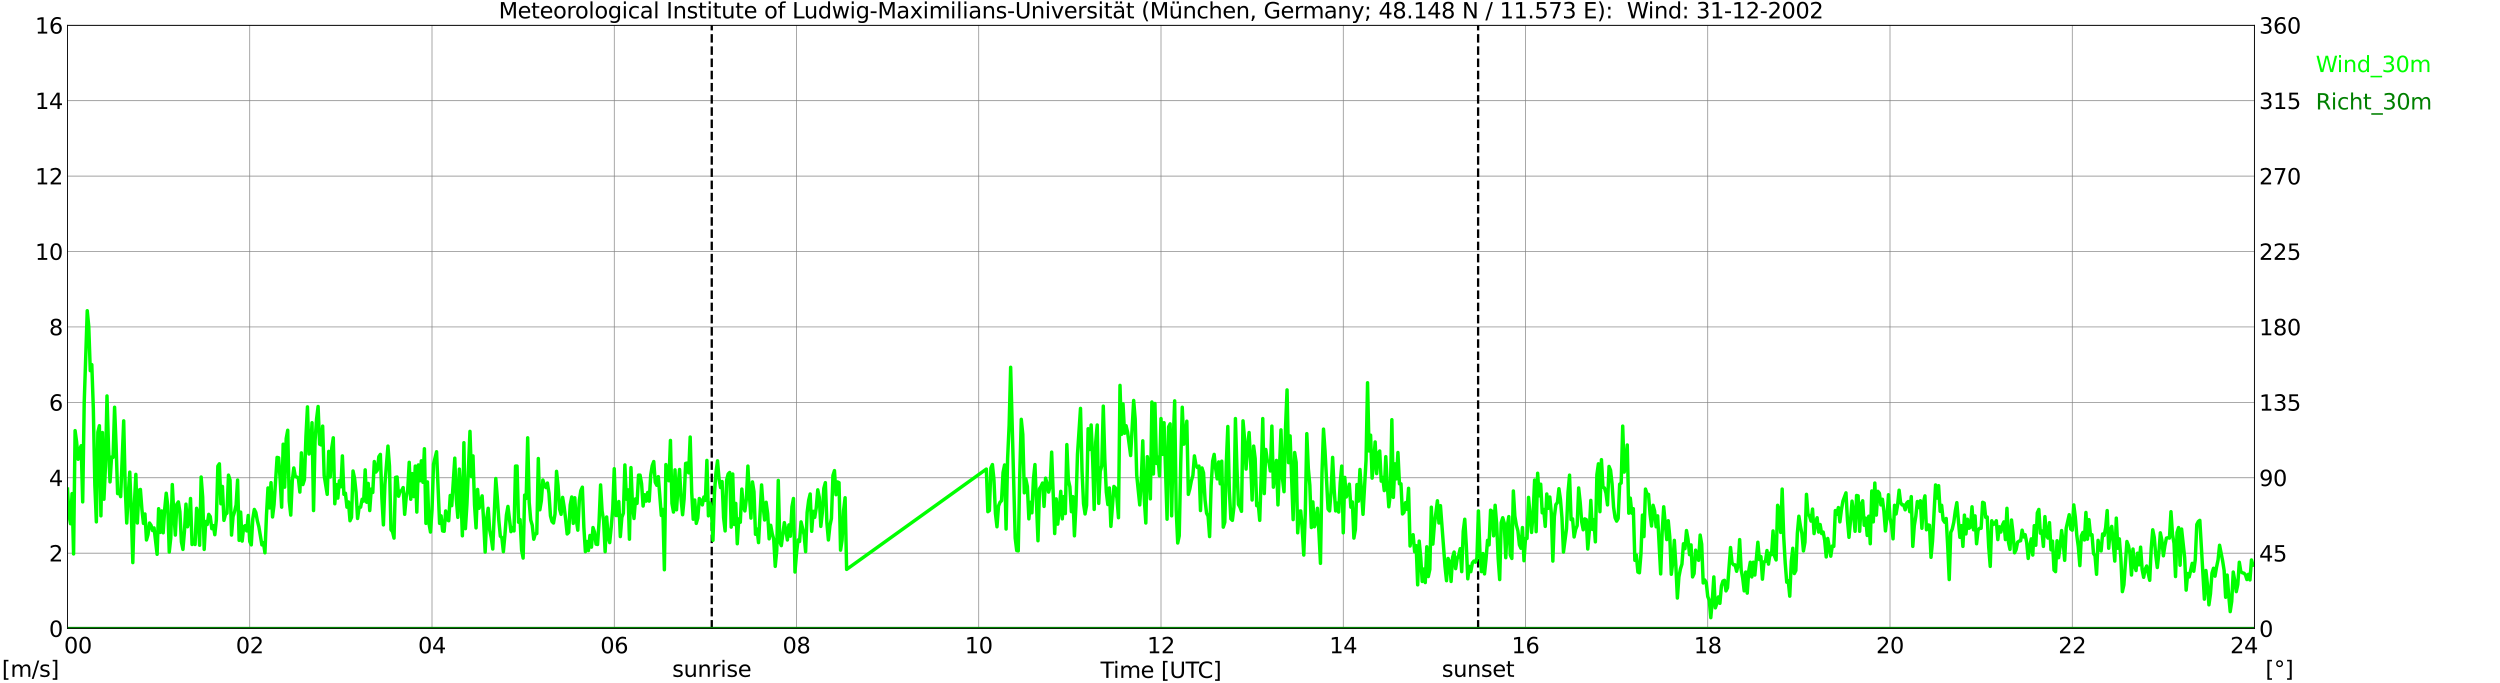 <?xml version="1.0" encoding="utf-8" standalone="no"?>
<!DOCTYPE svg PUBLIC "-//W3C//DTD SVG 1.1//EN"
  "http://www.w3.org/Graphics/SVG/1.1/DTD/svg11.dtd">
<svg xmlns:xlink="http://www.w3.org/1999/xlink" width="1085.4pt" height="296.64pt" viewBox="0 0 1085.4 296.64" xmlns="http://www.w3.org/2000/svg" version="1.1">
 <defs>
  <style type="text/css">*{stroke-linejoin: round; stroke-linecap: butt}</style>
 </defs>
 <g id="figure_1">
  <g id="patch_1">
   <path d="M 0 296.64 
L 1085.4 296.64 
L 1085.4 0 
L 0 0 
z
" style="fill: #ffffff"/>
  </g>
  <g id="axes_1">
   <g id="patch_2">
    <path d="M 29.306 272.909 
L 978.814 272.909 
L 978.814 10.976 
L 29.306 10.976 
z
" style="fill: #ffffff"/>
   </g>
   <g id="patch_3">
    <path d="M 978.814 272.909 
L 978.814 272.909 
L 978.814 10.976 
L 978.814 10.976 
z
" clip-path="url(#pfeebb0316e)" style="fill: #d3d3d3; opacity: 0.25; stroke: #d3d3d3; stroke-linejoin: miter"/>
   </g>
   <g id="matplotlib.axis_1">
    <g id="xtick_1">
     <g id="line2d_1">
      <path d="M 29.306 272.909 
L 29.306 10.976 
" clip-path="url(#pfeebb0316e)" style="fill: none; stroke: #808080; stroke-width: 0.3; stroke-linecap: square"/>
     </g>
     <g id="line2d_2"/>
     <g id="text_1">
      <!--    00 -->
      <g transform="translate(18.733 283.627) scale(0.095 -0.095)">
       <defs>
        <path id="DejaVuSans-20" transform="scale(0.016)"/>
        <path id="DejaVuSans-30" d="M 2034 4250 
Q 1547 4250 1301 3770 
Q 1056 3291 1056 2328 
Q 1056 1369 1301 889 
Q 1547 409 2034 409 
Q 2525 409 2770 889 
Q 3016 1369 3016 2328 
Q 3016 3291 2770 3770 
Q 2525 4250 2034 4250 
z
M 2034 4750 
Q 2819 4750 3233 4129 
Q 3647 3509 3647 2328 
Q 3647 1150 3233 529 
Q 2819 -91 2034 -91 
Q 1250 -91 836 529 
Q 422 1150 422 2328 
Q 422 3509 836 4129 
Q 1250 4750 2034 4750 
z
" transform="scale(0.016)"/>
       </defs>
       <use xlink:href="#DejaVuSans-20"/>
       <use xlink:href="#DejaVuSans-20" transform="translate(31.787 0)"/>
       <use xlink:href="#DejaVuSans-20" transform="translate(63.574 0)"/>
       <use xlink:href="#DejaVuSans-30" transform="translate(95.361 0)"/>
       <use xlink:href="#DejaVuSans-30" transform="translate(158.984 0)"/>
      </g>
     </g>
    </g>
    <g id="xtick_2">
     <g id="line2d_3">
      <path d="M 108.431 272.909 
L 108.431 10.976 
" clip-path="url(#pfeebb0316e)" style="fill: none; stroke: #808080; stroke-width: 0.3; stroke-linecap: square"/>
     </g>
     <g id="line2d_4"/>
     <g id="text_2">
      <!-- 02 -->
      <g transform="translate(102.387 283.627) scale(0.095 -0.095)">
       <defs>
        <path id="DejaVuSans-32" d="M 1228 531 
L 3431 531 
L 3431 0 
L 469 0 
L 469 531 
Q 828 903 1448 1529 
Q 2069 2156 2228 2338 
Q 2531 2678 2651 2914 
Q 2772 3150 2772 3378 
Q 2772 3750 2511 3984 
Q 2250 4219 1831 4219 
Q 1534 4219 1204 4116 
Q 875 4013 500 3803 
L 500 4441 
Q 881 4594 1212 4672 
Q 1544 4750 1819 4750 
Q 2544 4750 2975 4387 
Q 3406 4025 3406 3419 
Q 3406 3131 3298 2873 
Q 3191 2616 2906 2266 
Q 2828 2175 2409 1742 
Q 1991 1309 1228 531 
z
" transform="scale(0.016)"/>
       </defs>
       <use xlink:href="#DejaVuSans-30"/>
       <use xlink:href="#DejaVuSans-32" transform="translate(63.623 0)"/>
      </g>
     </g>
    </g>
    <g id="xtick_3">
     <g id="line2d_5">
      <path d="M 187.557 272.909 
L 187.557 10.976 
" clip-path="url(#pfeebb0316e)" style="fill: none; stroke: #808080; stroke-width: 0.3; stroke-linecap: square"/>
     </g>
     <g id="line2d_6"/>
     <g id="text_3">
      <!-- 04 -->
      <g transform="translate(181.513 283.627) scale(0.095 -0.095)">
       <defs>
        <path id="DejaVuSans-34" d="M 2419 4116 
L 825 1625 
L 2419 1625 
L 2419 4116 
z
M 2253 4666 
L 3047 4666 
L 3047 1625 
L 3713 1625 
L 3713 1100 
L 3047 1100 
L 3047 0 
L 2419 0 
L 2419 1100 
L 313 1100 
L 313 1709 
L 2253 4666 
z
" transform="scale(0.016)"/>
       </defs>
       <use xlink:href="#DejaVuSans-30"/>
       <use xlink:href="#DejaVuSans-34" transform="translate(63.623 0)"/>
      </g>
     </g>
    </g>
    <g id="xtick_4">
     <g id="line2d_7">
      <path d="M 266.683 272.909 
L 266.683 10.976 
" clip-path="url(#pfeebb0316e)" style="fill: none; stroke: #808080; stroke-width: 0.3; stroke-linecap: square"/>
     </g>
     <g id="line2d_8"/>
     <g id="text_4">
      <!-- 06 -->
      <g transform="translate(260.638 283.627) scale(0.095 -0.095)">
       <defs>
        <path id="DejaVuSans-36" d="M 2113 2584 
Q 1688 2584 1439 2293 
Q 1191 2003 1191 1497 
Q 1191 994 1439 701 
Q 1688 409 2113 409 
Q 2538 409 2786 701 
Q 3034 994 3034 1497 
Q 3034 2003 2786 2293 
Q 2538 2584 2113 2584 
z
M 3366 4563 
L 3366 3988 
Q 3128 4100 2886 4159 
Q 2644 4219 2406 4219 
Q 1781 4219 1451 3797 
Q 1122 3375 1075 2522 
Q 1259 2794 1537 2939 
Q 1816 3084 2150 3084 
Q 2853 3084 3261 2657 
Q 3669 2231 3669 1497 
Q 3669 778 3244 343 
Q 2819 -91 2113 -91 
Q 1303 -91 875 529 
Q 447 1150 447 2328 
Q 447 3434 972 4092 
Q 1497 4750 2381 4750 
Q 2619 4750 2861 4703 
Q 3103 4656 3366 4563 
z
" transform="scale(0.016)"/>
       </defs>
       <use xlink:href="#DejaVuSans-30"/>
       <use xlink:href="#DejaVuSans-36" transform="translate(63.623 0)"/>
      </g>
     </g>
    </g>
    <g id="xtick_5">
     <g id="line2d_9">
      <path d="M 345.808 272.909 
L 345.808 10.976 
" clip-path="url(#pfeebb0316e)" style="fill: none; stroke: #808080; stroke-width: 0.3; stroke-linecap: square"/>
     </g>
     <g id="line2d_10"/>
     <g id="text_5">
      <!-- 08 -->
      <g transform="translate(339.764 283.627) scale(0.095 -0.095)">
       <defs>
        <path id="DejaVuSans-38" d="M 2034 2216 
Q 1584 2216 1326 1975 
Q 1069 1734 1069 1313 
Q 1069 891 1326 650 
Q 1584 409 2034 409 
Q 2484 409 2743 651 
Q 3003 894 3003 1313 
Q 3003 1734 2745 1975 
Q 2488 2216 2034 2216 
z
M 1403 2484 
Q 997 2584 770 2862 
Q 544 3141 544 3541 
Q 544 4100 942 4425 
Q 1341 4750 2034 4750 
Q 2731 4750 3128 4425 
Q 3525 4100 3525 3541 
Q 3525 3141 3298 2862 
Q 3072 2584 2669 2484 
Q 3125 2378 3379 2068 
Q 3634 1759 3634 1313 
Q 3634 634 3220 271 
Q 2806 -91 2034 -91 
Q 1263 -91 848 271 
Q 434 634 434 1313 
Q 434 1759 690 2068 
Q 947 2378 1403 2484 
z
M 1172 3481 
Q 1172 3119 1398 2916 
Q 1625 2713 2034 2713 
Q 2441 2713 2670 2916 
Q 2900 3119 2900 3481 
Q 2900 3844 2670 4047 
Q 2441 4250 2034 4250 
Q 1625 4250 1398 4047 
Q 1172 3844 1172 3481 
z
" transform="scale(0.016)"/>
       </defs>
       <use xlink:href="#DejaVuSans-30"/>
       <use xlink:href="#DejaVuSans-38" transform="translate(63.623 0)"/>
      </g>
     </g>
    </g>
    <g id="xtick_6">
     <g id="line2d_11">
      <path d="M 424.934 272.909 
L 424.934 10.976 
" clip-path="url(#pfeebb0316e)" style="fill: none; stroke: #808080; stroke-width: 0.3; stroke-linecap: square"/>
     </g>
     <g id="line2d_12"/>
     <g id="text_6">
      <!-- 10 -->
      <g transform="translate(418.89 283.627) scale(0.095 -0.095)">
       <defs>
        <path id="DejaVuSans-31" d="M 794 531 
L 1825 531 
L 1825 4091 
L 703 3866 
L 703 4441 
L 1819 4666 
L 2450 4666 
L 2450 531 
L 3481 531 
L 3481 0 
L 794 0 
L 794 531 
z
" transform="scale(0.016)"/>
       </defs>
       <use xlink:href="#DejaVuSans-31"/>
       <use xlink:href="#DejaVuSans-30" transform="translate(63.623 0)"/>
      </g>
     </g>
    </g>
    <g id="xtick_7">
     <g id="line2d_13">
      <path d="M 504.06 272.909 
L 504.06 10.976 
" clip-path="url(#pfeebb0316e)" style="fill: none; stroke: #808080; stroke-width: 0.3; stroke-linecap: square"/>
     </g>
     <g id="line2d_14"/>
     <g id="text_7">
      <!-- 12 -->
      <g transform="translate(498.015 283.627) scale(0.095 -0.095)">
       <use xlink:href="#DejaVuSans-31"/>
       <use xlink:href="#DejaVuSans-32" transform="translate(63.623 0)"/>
      </g>
     </g>
    </g>
    <g id="xtick_8">
     <g id="line2d_15">
      <path d="M 583.185 272.909 
L 583.185 10.976 
" clip-path="url(#pfeebb0316e)" style="fill: none; stroke: #808080; stroke-width: 0.3; stroke-linecap: square"/>
     </g>
     <g id="line2d_16"/>
     <g id="text_8">
      <!-- 14 -->
      <g transform="translate(577.141 283.627) scale(0.095 -0.095)">
       <use xlink:href="#DejaVuSans-31"/>
       <use xlink:href="#DejaVuSans-34" transform="translate(63.623 0)"/>
      </g>
     </g>
    </g>
    <g id="xtick_9">
     <g id="line2d_17">
      <path d="M 662.311 272.909 
L 662.311 10.976 
" clip-path="url(#pfeebb0316e)" style="fill: none; stroke: #808080; stroke-width: 0.3; stroke-linecap: square"/>
     </g>
     <g id="line2d_18"/>
     <g id="text_9">
      <!-- 16 -->
      <g transform="translate(656.267 283.627) scale(0.095 -0.095)">
       <use xlink:href="#DejaVuSans-31"/>
       <use xlink:href="#DejaVuSans-36" transform="translate(63.623 0)"/>
      </g>
     </g>
    </g>
    <g id="xtick_10">
     <g id="line2d_19">
      <path d="M 741.437 272.909 
L 741.437 10.976 
" clip-path="url(#pfeebb0316e)" style="fill: none; stroke: #808080; stroke-width: 0.3; stroke-linecap: square"/>
     </g>
     <g id="line2d_20"/>
     <g id="text_10">
      <!-- 18 -->
      <g transform="translate(735.392 283.627) scale(0.095 -0.095)">
       <use xlink:href="#DejaVuSans-31"/>
       <use xlink:href="#DejaVuSans-38" transform="translate(63.623 0)"/>
      </g>
     </g>
    </g>
    <g id="xtick_11">
     <g id="line2d_21">
      <path d="M 820.562 272.909 
L 820.562 10.976 
" clip-path="url(#pfeebb0316e)" style="fill: none; stroke: #808080; stroke-width: 0.3; stroke-linecap: square"/>
     </g>
     <g id="line2d_22"/>
     <g id="text_11">
      <!-- 20 -->
      <g transform="translate(814.518 283.627) scale(0.095 -0.095)">
       <use xlink:href="#DejaVuSans-32"/>
       <use xlink:href="#DejaVuSans-30" transform="translate(63.623 0)"/>
      </g>
     </g>
    </g>
    <g id="xtick_12">
     <g id="line2d_23">
      <path d="M 899.688 272.909 
L 899.688 10.976 
" clip-path="url(#pfeebb0316e)" style="fill: none; stroke: #808080; stroke-width: 0.3; stroke-linecap: square"/>
     </g>
     <g id="line2d_24"/>
     <g id="text_12">
      <!-- 22 -->
      <g transform="translate(893.644 283.627) scale(0.095 -0.095)">
       <use xlink:href="#DejaVuSans-32"/>
       <use xlink:href="#DejaVuSans-32" transform="translate(63.623 0)"/>
      </g>
     </g>
    </g>
    <g id="xtick_13">
     <g id="line2d_25">
      <path d="M 978.814 272.909 
L 978.814 10.976 
" clip-path="url(#pfeebb0316e)" style="fill: none; stroke: #808080; stroke-width: 0.3; stroke-linecap: square"/>
     </g>
     <g id="line2d_26"/>
     <g id="text_13">
      <!-- 24    -->
      <g transform="translate(968.241 283.627) scale(0.095 -0.095)">
       <use xlink:href="#DejaVuSans-32"/>
       <use xlink:href="#DejaVuSans-34" transform="translate(63.623 0)"/>
       <use xlink:href="#DejaVuSans-20" transform="translate(127.246 0)"/>
       <use xlink:href="#DejaVuSans-20" transform="translate(159.033 0)"/>
       <use xlink:href="#DejaVuSans-20" transform="translate(190.82 0)"/>
      </g>
     </g>
    </g>
    <g id="text_14">
     <!-- Time [UTC] -->
     <g transform="translate(477.806 294.322) scale(0.095 -0.095)">
      <defs>
       <path id="DejaVuSans-54" d="M -19 4666 
L 3928 4666 
L 3928 4134 
L 2272 4134 
L 2272 0 
L 1638 0 
L 1638 4134 
L -19 4134 
L -19 4666 
z
" transform="scale(0.016)"/>
       <path id="DejaVuSans-69" d="M 603 3500 
L 1178 3500 
L 1178 0 
L 603 0 
L 603 3500 
z
M 603 4863 
L 1178 4863 
L 1178 4134 
L 603 4134 
L 603 4863 
z
" transform="scale(0.016)"/>
       <path id="DejaVuSans-6d" d="M 3328 2828 
Q 3544 3216 3844 3400 
Q 4144 3584 4550 3584 
Q 5097 3584 5394 3201 
Q 5691 2819 5691 2113 
L 5691 0 
L 5113 0 
L 5113 2094 
Q 5113 2597 4934 2840 
Q 4756 3084 4391 3084 
Q 3944 3084 3684 2787 
Q 3425 2491 3425 1978 
L 3425 0 
L 2847 0 
L 2847 2094 
Q 2847 2600 2669 2842 
Q 2491 3084 2119 3084 
Q 1678 3084 1418 2786 
Q 1159 2488 1159 1978 
L 1159 0 
L 581 0 
L 581 3500 
L 1159 3500 
L 1159 2956 
Q 1356 3278 1631 3431 
Q 1906 3584 2284 3584 
Q 2666 3584 2933 3390 
Q 3200 3197 3328 2828 
z
" transform="scale(0.016)"/>
       <path id="DejaVuSans-65" d="M 3597 1894 
L 3597 1613 
L 953 1613 
Q 991 1019 1311 708 
Q 1631 397 2203 397 
Q 2534 397 2845 478 
Q 3156 559 3463 722 
L 3463 178 
Q 3153 47 2828 -22 
Q 2503 -91 2169 -91 
Q 1331 -91 842 396 
Q 353 884 353 1716 
Q 353 2575 817 3079 
Q 1281 3584 2069 3584 
Q 2775 3584 3186 3129 
Q 3597 2675 3597 1894 
z
M 3022 2063 
Q 3016 2534 2758 2815 
Q 2500 3097 2075 3097 
Q 1594 3097 1305 2825 
Q 1016 2553 972 2059 
L 3022 2063 
z
" transform="scale(0.016)"/>
       <path id="DejaVuSans-5b" d="M 550 4863 
L 1875 4863 
L 1875 4416 
L 1125 4416 
L 1125 -397 
L 1875 -397 
L 1875 -844 
L 550 -844 
L 550 4863 
z
" transform="scale(0.016)"/>
       <path id="DejaVuSans-55" d="M 556 4666 
L 1191 4666 
L 1191 1831 
Q 1191 1081 1462 751 
Q 1734 422 2344 422 
Q 2950 422 3222 751 
Q 3494 1081 3494 1831 
L 3494 4666 
L 4128 4666 
L 4128 1753 
Q 4128 841 3676 375 
Q 3225 -91 2344 -91 
Q 1459 -91 1007 375 
Q 556 841 556 1753 
L 556 4666 
z
" transform="scale(0.016)"/>
       <path id="DejaVuSans-43" d="M 4122 4306 
L 4122 3641 
Q 3803 3938 3442 4084 
Q 3081 4231 2675 4231 
Q 1875 4231 1450 3742 
Q 1025 3253 1025 2328 
Q 1025 1406 1450 917 
Q 1875 428 2675 428 
Q 3081 428 3442 575 
Q 3803 722 4122 1019 
L 4122 359 
Q 3791 134 3420 21 
Q 3050 -91 2638 -91 
Q 1578 -91 968 557 
Q 359 1206 359 2328 
Q 359 3453 968 4101 
Q 1578 4750 2638 4750 
Q 3056 4750 3426 4639 
Q 3797 4528 4122 4306 
z
" transform="scale(0.016)"/>
       <path id="DejaVuSans-5d" d="M 1947 4863 
L 1947 -844 
L 622 -844 
L 622 -397 
L 1369 -397 
L 1369 4416 
L 622 4416 
L 622 4863 
L 1947 4863 
z
" transform="scale(0.016)"/>
      </defs>
      <use xlink:href="#DejaVuSans-54"/>
      <use xlink:href="#DejaVuSans-69" transform="translate(57.959 0)"/>
      <use xlink:href="#DejaVuSans-6d" transform="translate(85.742 0)"/>
      <use xlink:href="#DejaVuSans-65" transform="translate(183.154 0)"/>
      <use xlink:href="#DejaVuSans-20" transform="translate(244.678 0)"/>
      <use xlink:href="#DejaVuSans-5b" transform="translate(276.465 0)"/>
      <use xlink:href="#DejaVuSans-55" transform="translate(315.479 0)"/>
      <use xlink:href="#DejaVuSans-54" transform="translate(388.672 0)"/>
      <use xlink:href="#DejaVuSans-43" transform="translate(443.881 0)"/>
      <use xlink:href="#DejaVuSans-5d" transform="translate(513.705 0)"/>
     </g>
    </g>
   </g>
   <g id="matplotlib.axis_2">
    <g id="ytick_1">
     <g id="line2d_27">
      <path d="M 29.306 272.909 
L 978.814 272.909 
" clip-path="url(#pfeebb0316e)" style="fill: none; stroke: #808080; stroke-width: 0.3; stroke-linecap: square"/>
     </g>
     <g id="line2d_28"/>
     <g id="text_15">
      <!-- 0 -->
      <g transform="translate(21.261 276.518) scale(0.095 -0.095)">
       <use xlink:href="#DejaVuSans-30"/>
      </g>
     </g>
    </g>
    <g id="ytick_2">
     <g id="line2d_29">
      <path d="M 29.306 240.167 
L 978.814 240.167 
" clip-path="url(#pfeebb0316e)" style="fill: none; stroke: #808080; stroke-width: 0.3; stroke-linecap: square"/>
     </g>
     <g id="line2d_30"/>
     <g id="text_16">
      <!-- 2 -->
      <g transform="translate(21.261 243.776) scale(0.095 -0.095)">
       <use xlink:href="#DejaVuSans-32"/>
      </g>
     </g>
    </g>
    <g id="ytick_3">
     <g id="line2d_31">
      <path d="M 29.306 207.426 
L 978.814 207.426 
" clip-path="url(#pfeebb0316e)" style="fill: none; stroke: #808080; stroke-width: 0.3; stroke-linecap: square"/>
     </g>
     <g id="line2d_32"/>
     <g id="text_17">
      <!-- 4 -->
      <g transform="translate(21.261 211.035) scale(0.095 -0.095)">
       <use xlink:href="#DejaVuSans-34"/>
      </g>
     </g>
    </g>
    <g id="ytick_4">
     <g id="line2d_33">
      <path d="M 29.306 174.684 
L 978.814 174.684 
" clip-path="url(#pfeebb0316e)" style="fill: none; stroke: #808080; stroke-width: 0.3; stroke-linecap: square"/>
     </g>
     <g id="line2d_34"/>
     <g id="text_18">
      <!-- 6 -->
      <g transform="translate(21.261 178.293) scale(0.095 -0.095)">
       <use xlink:href="#DejaVuSans-36"/>
      </g>
     </g>
    </g>
    <g id="ytick_5">
     <g id="line2d_35">
      <path d="M 29.306 141.942 
L 978.814 141.942 
" clip-path="url(#pfeebb0316e)" style="fill: none; stroke: #808080; stroke-width: 0.3; stroke-linecap: square"/>
     </g>
     <g id="line2d_36"/>
     <g id="text_19">
      <!-- 8 -->
      <g transform="translate(21.261 145.551) scale(0.095 -0.095)">
       <use xlink:href="#DejaVuSans-38"/>
      </g>
     </g>
    </g>
    <g id="ytick_6">
     <g id="line2d_37">
      <path d="M 29.306 109.201 
L 978.814 109.201 
" clip-path="url(#pfeebb0316e)" style="fill: none; stroke: #808080; stroke-width: 0.3; stroke-linecap: square"/>
     </g>
     <g id="line2d_38"/>
     <g id="text_20">
      <!-- 10 -->
      <g transform="translate(15.217 112.81) scale(0.095 -0.095)">
       <use xlink:href="#DejaVuSans-31"/>
       <use xlink:href="#DejaVuSans-30" transform="translate(63.623 0)"/>
      </g>
     </g>
    </g>
    <g id="ytick_7">
     <g id="line2d_39">
      <path d="M 29.306 76.459 
L 978.814 76.459 
" clip-path="url(#pfeebb0316e)" style="fill: none; stroke: #808080; stroke-width: 0.3; stroke-linecap: square"/>
     </g>
     <g id="line2d_40"/>
     <g id="text_21">
      <!-- 12 -->
      <g transform="translate(15.217 80.068) scale(0.095 -0.095)">
       <use xlink:href="#DejaVuSans-31"/>
       <use xlink:href="#DejaVuSans-32" transform="translate(63.623 0)"/>
      </g>
     </g>
    </g>
    <g id="ytick_8">
     <g id="line2d_41">
      <path d="M 29.306 43.717 
L 978.814 43.717 
" clip-path="url(#pfeebb0316e)" style="fill: none; stroke: #808080; stroke-width: 0.3; stroke-linecap: square"/>
     </g>
     <g id="line2d_42"/>
     <g id="text_22">
      <!-- 14 -->
      <g transform="translate(15.217 47.327) scale(0.095 -0.095)">
       <use xlink:href="#DejaVuSans-31"/>
       <use xlink:href="#DejaVuSans-34" transform="translate(63.623 0)"/>
      </g>
     </g>
    </g>
    <g id="ytick_9">
     <g id="line2d_43">
      <path d="M 29.306 10.976 
L 978.814 10.976 
" clip-path="url(#pfeebb0316e)" style="fill: none; stroke: #808080; stroke-width: 0.3; stroke-linecap: square"/>
     </g>
     <g id="line2d_44"/>
     <g id="text_23">
      <!-- 16 -->
      <g transform="translate(15.217 14.585) scale(0.095 -0.095)">
       <use xlink:href="#DejaVuSans-31"/>
       <use xlink:href="#DejaVuSans-36" transform="translate(63.623 0)"/>
      </g>
     </g>
    </g>
   </g>
   <g id="line2d_45">
    <path d="M 309.015 272.909 
L 309.015 10.976 
" clip-path="url(#pfeebb0316e)" style="fill: none; stroke-dasharray: 3.7,1.6; stroke-dashoffset: 0; stroke: #000000"/>
   </g>
   <g id="line2d_46">
    <path d="M 641.738 272.909 
L 641.738 10.976 
" clip-path="url(#pfeebb0316e)" style="fill: none; stroke-dasharray: 3.7,1.6; stroke-dashoffset: 0; stroke: #000000"/>
   </g>
   <g id="line2d_47">
    <path d="M 29.306 212.337 
L 29.965 223.633 
L 30.625 227.398 
L 31.284 214.301 
L 31.943 240.495 
L 32.603 186.962 
L 33.262 191.873 
L 33.921 199.404 
L 34.581 195.147 
L 35.24 193.51 
L 35.9 217.903 
L 36.559 174.848 
L 37.878 134.903 
L 38.537 141.779 
L 39.197 160.932 
L 39.856 158.313 
L 40.515 177.303 
L 41.175 210.536 
L 41.834 226.579 
L 42.493 187.617 
L 43.153 184.834 
L 43.812 223.96 
L 44.472 187.781 
L 45.131 216.757 
L 45.79 202.351 
L 46.45 171.901 
L 47.109 194.001 
L 47.768 209.226 
L 48.428 198.422 
L 49.087 198.585 
L 49.747 176.812 
L 50.406 193.51 
L 51.065 214.301 
L 51.725 213.483 
L 52.384 215.611 
L 53.703 182.706 
L 54.362 211.518 
L 55.022 227.071 
L 55.681 214.629 
L 56.34 204.97 
L 57 222.487 
L 57.659 244.26 
L 58.319 219.213 
L 58.978 205.952 
L 59.637 227.071 
L 60.297 212.828 
L 60.956 212.5 
L 61.615 221.177 
L 62.275 227.234 
L 62.934 223.142 
L 63.594 234.437 
L 64.253 232.145 
L 64.912 227.071 
L 65.572 228.053 
L 66.231 230.345 
L 66.89 229.199 
L 68.209 240.658 
L 68.869 220.85 
L 69.528 231.163 
L 70.187 221.832 
L 70.847 231.327 
L 71.506 221.013 
L 72.166 214.138 
L 72.825 219.54 
L 73.484 239.676 
L 74.144 233.455 
L 74.803 210.372 
L 75.462 222.814 
L 76.122 232.309 
L 76.781 218.885 
L 77.441 217.903 
L 78.1 222.159 
L 78.759 235.256 
L 79.419 238.53 
L 80.078 230.672 
L 80.737 218.885 
L 81.397 228.708 
L 82.056 226.416 
L 82.716 216.429 
L 83.375 236.402 
L 84.034 235.583 
L 84.694 236.402 
L 85.353 220.686 
L 86.013 223.142 
L 86.672 236.729 
L 87.331 207.098 
L 87.991 215.775 
L 88.65 238.53 
L 89.309 226.416 
L 89.969 227.725 
L 90.628 223.305 
L 91.288 224.287 
L 91.947 229.526 
L 92.606 228.216 
L 93.266 232.145 
L 93.925 225.761 
L 94.584 202.351 
L 95.244 201.368 
L 95.903 218.721 
L 96.563 211.191 
L 97.222 225.925 
L 97.881 223.305 
L 98.541 222.814 
L 99.2 206.28 
L 99.86 208.408 
L 100.519 232.309 
L 101.178 224.287 
L 101.838 222.159 
L 102.497 219.213 
L 103.156 208.408 
L 103.816 234.601 
L 104.475 222.323 
L 105.135 234.928 
L 105.794 228.708 
L 106.453 228.216 
L 107.113 230.508 
L 107.772 223.796 
L 108.431 235.092 
L 109.091 236.566 
L 109.75 225.27 
L 110.41 221.177 
L 111.069 222.487 
L 111.728 226.088 
L 112.388 228.708 
L 113.707 236.566 
L 114.366 235.583 
L 115.025 240.003 
L 115.685 223.796 
L 116.344 211.846 
L 117.003 220.522 
L 117.663 209.554 
L 118.322 224.451 
L 118.982 219.049 
L 120.3 198.585 
L 120.96 198.749 
L 121.619 208.08 
L 122.278 220.195 
L 122.938 192.855 
L 123.597 211.518 
L 124.257 190.4 
L 124.916 186.798 
L 125.575 217.575 
L 126.235 223.633 
L 126.894 208.735 
L 127.553 203.169 
L 128.213 206.934 
L 128.872 207.098 
L 129.532 207.589 
L 130.191 213.646 
L 130.85 196.621 
L 131.51 210.372 
L 132.169 208.244 
L 132.829 189.418 
L 133.488 176.648 
L 134.147 197.112 
L 134.807 196.293 
L 135.466 183.524 
L 136.125 221.668 
L 136.785 191.382 
L 137.444 181.887 
L 138.104 176.485 
L 138.763 192.855 
L 139.422 193.183 
L 140.082 184.997 
L 140.741 206.443 
L 142.06 214.629 
L 142.719 195.966 
L 143.379 207.098 
L 144.038 194.493 
L 144.697 190.072 
L 145.357 218.721 
L 146.016 210.372 
L 146.676 216.266 
L 147.335 208.735 
L 147.994 211.355 
L 148.654 197.93 
L 149.313 214.629 
L 149.972 214.138 
L 150.632 220.195 
L 151.291 217.903 
L 151.951 226.088 
L 152.61 224.615 
L 153.269 204.479 
L 153.929 207.589 
L 154.588 213.81 
L 155.247 225.106 
L 155.907 220.358 
L 156.566 220.195 
L 157.226 216.757 
L 157.885 217.575 
L 158.544 203.988 
L 159.204 218.067 
L 159.863 209.881 
L 160.523 221.668 
L 161.182 212.337 
L 161.841 213.81 
L 162.501 200.386 
L 163.16 204.97 
L 163.819 204.151 
L 164.479 198.258 
L 165.138 197.276 
L 165.798 216.266 
L 166.457 227.889 
L 167.116 210.209 
L 168.435 193.674 
L 169.094 202.351 
L 169.754 230.017 
L 170.413 230.836 
L 171.073 233.619 
L 171.732 207.262 
L 172.391 207.098 
L 173.051 215.447 
L 173.71 213.319 
L 174.37 212.992 
L 175.029 211.682 
L 175.688 223.305 
L 176.348 215.938 
L 177.007 212.828 
L 177.666 200.713 
L 178.326 216.757 
L 178.985 205.625 
L 179.645 215.611 
L 180.304 202.351 
L 180.963 222.323 
L 181.623 201.859 
L 182.282 208.735 
L 182.941 200.059 
L 183.601 209.39 
L 184.26 194.82 
L 184.92 227.234 
L 185.579 209.226 
L 186.238 227.234 
L 186.898 231 
L 187.557 221.504 
L 188.217 201.532 
L 189.535 196.13 
L 190.854 227.234 
L 191.513 223.96 
L 192.173 230.508 
L 192.832 230.672 
L 193.492 221.832 
L 194.151 225.597 
L 194.81 226.088 
L 195.47 215.12 
L 196.129 219.54 
L 197.448 198.913 
L 198.107 216.593 
L 198.767 224.615 
L 199.426 203.66 
L 200.085 214.465 
L 200.745 232.637 
L 201.404 192.201 
L 202.063 229.526 
L 202.723 218.885 
L 204.042 187.289 
L 204.701 206.934 
L 205.36 197.93 
L 206.02 219.213 
L 206.679 229.199 
L 207.339 212.5 
L 207.998 220.686 
L 209.317 215.284 
L 209.976 226.252 
L 210.635 239.676 
L 211.295 225.27 
L 211.954 220.686 
L 212.614 230.181 
L 213.273 233.455 
L 213.932 238.366 
L 215.251 207.753 
L 215.91 215.938 
L 216.57 225.925 
L 217.229 232.8 
L 217.889 233.455 
L 218.548 239.512 
L 219.207 232.309 
L 219.867 223.633 
L 220.526 219.867 
L 221.845 230.836 
L 222.504 229.035 
L 223.164 230.508 
L 223.823 202.351 
L 224.482 202.351 
L 225.142 226.743 
L 225.801 225.597 
L 226.461 238.857 
L 227.12 242.295 
L 227.779 214.956 
L 228.439 216.429 
L 229.098 190.072 
L 229.757 218.067 
L 230.417 225.761 
L 231.076 228.053 
L 231.736 234.11 
L 232.395 231.818 
L 233.054 231.654 
L 233.714 199.076 
L 234.373 221.341 
L 235.033 217.412 
L 235.692 208.408 
L 236.351 210.7 
L 237.011 211.682 
L 237.67 209.717 
L 238.329 214.138 
L 238.989 223.96 
L 239.648 226.416 
L 240.308 227.071 
L 240.967 223.142 
L 241.626 204.642 
L 242.286 210.863 
L 242.945 221.013 
L 243.604 223.305 
L 244.264 215.938 
L 244.923 220.031 
L 245.583 225.433 
L 246.242 231.818 
L 246.901 231.163 
L 247.561 219.213 
L 248.22 215.775 
L 248.88 227.234 
L 249.539 216.102 
L 250.198 225.597 
L 250.858 230.181 
L 251.517 217.248 
L 252.176 212.992 
L 252.836 211.518 
L 253.495 229.035 
L 254.155 239.512 
L 254.814 235.092 
L 255.473 239.021 
L 256.133 232.473 
L 256.792 237.548 
L 257.451 229.035 
L 258.111 231 
L 258.77 236.238 
L 259.43 236.402 
L 260.089 226.579 
L 260.748 210.536 
L 261.408 221.832 
L 262.067 226.088 
L 262.726 239.512 
L 263.386 224.451 
L 264.045 233.128 
L 264.705 235.583 
L 265.364 228.871 
L 266.023 221.013 
L 266.683 203.497 
L 267.342 223.796 
L 268.002 223.796 
L 268.661 217.739 
L 269.32 232.964 
L 269.98 224.615 
L 270.639 222.814 
L 271.298 201.859 
L 271.958 216.757 
L 272.617 212.664 
L 273.277 234.11 
L 273.936 203.005 
L 274.595 219.049 
L 275.255 225.106 
L 275.914 216.593 
L 276.573 218.558 
L 277.233 206.28 
L 277.892 206.28 
L 278.552 210.045 
L 279.211 219.704 
L 279.87 214.792 
L 280.53 217.575 
L 281.189 213.81 
L 281.849 217.575 
L 282.508 206.28 
L 283.167 202.187 
L 283.827 200.386 
L 284.486 209.39 
L 285.145 210.7 
L 285.805 206.934 
L 287.124 223.796 
L 287.783 221.177 
L 288.442 247.37 
L 289.102 201.696 
L 290.42 208.735 
L 291.08 191.218 
L 291.739 218.558 
L 292.399 222.323 
L 293.058 203.988 
L 293.717 221.341 
L 294.377 211.355 
L 295.036 203.824 
L 295.696 216.757 
L 296.355 223.469 
L 297.014 216.593 
L 297.674 201.205 
L 298.333 201.041 
L 298.992 205.297 
L 299.652 189.745 
L 300.311 213.81 
L 300.971 225.433 
L 301.63 217.084 
L 302.289 227.234 
L 302.949 224.942 
L 303.608 216.429 
L 304.267 217.248 
L 304.927 219.213 
L 305.586 215.775 
L 306.246 217.248 
L 306.905 199.895 
L 307.564 223.96 
L 308.224 218.394 
L 308.883 221.668 
L 309.543 234.601 
L 310.202 213.81 
L 310.861 204.97 
L 311.521 200.059 
L 312.18 207.917 
L 312.839 211.682 
L 313.499 209.063 
L 314.158 224.779 
L 314.818 230.508 
L 315.477 208.408 
L 316.136 205.788 
L 316.796 205.134 
L 317.455 228.871 
L 318.114 205.788 
L 318.774 227.725 
L 319.433 218.558 
L 320.093 236.074 
L 320.752 225.27 
L 321.411 226.743 
L 322.071 212.337 
L 322.73 220.031 
L 323.39 221.832 
L 324.049 216.593 
L 324.708 202.351 
L 325.368 214.956 
L 326.027 224.942 
L 326.686 209.226 
L 327.346 213.483 
L 328.005 231.982 
L 328.665 229.69 
L 329.324 235.583 
L 330.643 210.536 
L 331.302 219.704 
L 331.961 225.761 
L 332.621 218.067 
L 333.28 222.978 
L 333.94 233.946 
L 334.599 228.053 
L 335.258 231.654 
L 335.918 234.11 
L 336.577 245.897 
L 337.236 239.021 
L 337.896 208.571 
L 338.555 235.256 
L 339.215 236.893 
L 340.533 226.907 
L 341.193 230.345 
L 341.852 234.437 
L 342.512 227.889 
L 343.171 232.8 
L 343.83 220.031 
L 344.49 216.429 
L 345.149 248.353 
L 345.808 240.331 
L 346.468 234.437 
L 347.127 235.092 
L 347.787 226.579 
L 349.105 232.145 
L 349.765 239.512 
L 350.424 222.487 
L 351.083 217.248 
L 351.743 214.465 
L 352.402 230.672 
L 353.062 221.996 
L 353.721 224.615 
L 354.38 220.522 
L 355.04 212.664 
L 355.699 215.938 
L 356.359 228.544 
L 357.018 222.65 
L 357.677 212.009 
L 358.337 209.554 
L 358.996 226.907 
L 359.655 234.437 
L 360.315 228.216 
L 360.974 225.106 
L 361.634 206.443 
L 362.293 204.315 
L 362.952 214.792 
L 363.612 209.226 
L 364.271 209.554 
L 364.93 238.857 
L 365.59 234.601 
L 366.249 221.668 
L 366.909 216.102 
L 367.568 247.207 
L 428.231 203.66 
L 428.89 222.159 
L 429.55 221.668 
L 430.209 203.169 
L 430.869 201.696 
L 431.528 208.244 
L 432.187 222.978 
L 432.847 228.708 
L 433.506 219.704 
L 434.165 218.067 
L 434.825 217.412 
L 435.484 205.134 
L 436.144 201.859 
L 436.803 229.69 
L 437.462 199.076 
L 438.122 184.67 
L 438.781 159.459 
L 440.759 233.619 
L 441.419 239.021 
L 442.078 239.185 
L 442.737 205.952 
L 443.397 182.051 
L 444.056 188.599 
L 444.716 213.974 
L 445.375 207.917 
L 446.034 211.191 
L 446.694 225.27 
L 447.353 218.067 
L 448.012 222.65 
L 448.672 208.08 
L 449.331 201.696 
L 450.65 234.765 
L 451.309 212.173 
L 451.969 211.191 
L 452.628 209.717 
L 453.287 219.867 
L 453.947 207.589 
L 454.606 209.881 
L 455.266 213.646 
L 455.925 211.191 
L 456.584 196.293 
L 457.903 231.654 
L 458.563 216.593 
L 459.222 227.562 
L 459.881 221.341 
L 460.541 213.319 
L 461.2 225.27 
L 461.859 215.611 
L 462.519 222.978 
L 463.178 193.019 
L 463.838 208.408 
L 464.497 211.355 
L 465.156 222.159 
L 465.816 215.611 
L 466.475 232.637 
L 467.134 219.54 
L 467.794 197.276 
L 469.113 177.303 
L 469.772 204.479 
L 470.431 218.721 
L 471.091 223.142 
L 471.75 219.376 
L 472.409 186.143 
L 473.069 195.147 
L 473.728 184.506 
L 474.388 199.404 
L 475.047 221.177 
L 475.706 192.037 
L 476.366 184.506 
L 477.025 218.558 
L 477.685 204.642 
L 478.344 202.187 
L 479.003 176.321 
L 479.663 199.404 
L 480.322 213.646 
L 480.981 219.049 
L 481.641 211.846 
L 482.3 228.544 
L 483.619 211.191 
L 484.278 211.846 
L 484.938 216.429 
L 485.597 224.779 
L 486.256 167.317 
L 486.916 188.599 
L 487.575 175.339 
L 488.235 188.108 
L 488.894 184.834 
L 489.553 187.617 
L 490.872 197.767 
L 492.191 173.865 
L 492.85 181.887 
L 493.51 206.28 
L 494.828 219.213 
L 495.488 208.899 
L 496.147 191.382 
L 496.807 216.757 
L 497.466 227.071 
L 498.125 198.258 
L 498.785 202.842 
L 499.444 216.593 
L 500.103 174.52 
L 500.763 205.788 
L 501.422 175.175 
L 502.082 201.205 
L 502.741 198.422 
L 503.4 206.607 
L 504.06 181.723 
L 504.719 197.276 
L 505.379 183.524 
L 506.697 225.433 
L 507.357 185.325 
L 508.016 184.015 
L 508.675 223.96 
L 509.335 192.528 
L 509.994 174.029 
L 510.654 221.341 
L 511.313 235.747 
L 511.972 232.637 
L 512.632 200.877 
L 513.291 176.812 
L 513.95 192.855 
L 514.61 189.09 
L 515.269 182.869 
L 515.929 214.629 
L 516.588 212.173 
L 517.247 208.735 
L 517.907 206.443 
L 518.566 197.93 
L 519.226 201.859 
L 519.885 203.005 
L 520.544 202.351 
L 521.204 221.668 
L 521.863 203.169 
L 522.522 205.297 
L 523.182 217.084 
L 523.841 222.814 
L 524.501 224.124 
L 525.16 232.964 
L 525.819 211.027 
L 526.479 200.222 
L 527.138 197.276 
L 527.797 203.497 
L 528.457 207.917 
L 529.116 200.55 
L 529.776 210.045 
L 530.435 200.222 
L 531.094 228.871 
L 531.754 226.743 
L 532.413 201.041 
L 533.073 185.161 
L 533.732 213.155 
L 534.391 225.27 
L 535.051 225.925 
L 535.71 220.195 
L 536.369 181.723 
L 537.029 203.333 
L 537.688 219.049 
L 538.348 220.195 
L 539.007 221.996 
L 539.666 182.706 
L 540.326 190.4 
L 540.985 203.66 
L 541.644 194.165 
L 542.304 187.781 
L 542.963 200.059 
L 543.623 217.084 
L 544.282 193.674 
L 544.941 199.076 
L 545.601 219.54 
L 546.26 218.558 
L 546.919 225.925 
L 547.579 205.952 
L 548.238 181.723 
L 548.898 214.301 
L 549.557 195.147 
L 550.216 200.059 
L 550.876 200.386 
L 551.535 204.479 
L 552.195 184.997 
L 552.854 211.518 
L 554.173 199.895 
L 554.832 219.213 
L 556.151 186.635 
L 556.81 207.917 
L 557.47 213.483 
L 558.129 185.489 
L 558.788 169.282 
L 559.448 200.877 
L 560.107 189.254 
L 561.426 225.597 
L 562.085 196.457 
L 562.745 200.713 
L 563.404 231.327 
L 564.063 221.996 
L 564.723 221.832 
L 565.382 229.69 
L 566.042 240.986 
L 566.701 222.978 
L 567.36 188.272 
L 568.02 203.333 
L 568.679 210.7 
L 569.338 229.035 
L 569.998 217.903 
L 570.657 228.708 
L 571.317 226.743 
L 571.976 220.686 
L 572.635 231.327 
L 573.295 244.587 
L 573.954 205.297 
L 574.613 186.307 
L 575.273 195.802 
L 576.592 221.013 
L 577.251 221.832 
L 577.91 212.992 
L 578.57 198.585 
L 579.229 212.337 
L 579.889 221.832 
L 580.548 218.394 
L 581.207 222.323 
L 581.867 209.554 
L 582.526 202.351 
L 583.185 231.327 
L 583.845 207.262 
L 584.504 215.775 
L 585.164 213.974 
L 585.823 210.209 
L 586.482 220.195 
L 587.142 217.903 
L 587.801 233.619 
L 588.46 229.854 
L 589.12 210.372 
L 589.779 217.575 
L 590.439 203.824 
L 591.757 223.305 
L 593.076 199.895 
L 593.736 166.171 
L 594.395 195.802 
L 595.054 188.926 
L 595.714 207.589 
L 596.373 200.877 
L 597.032 191.873 
L 597.692 205.625 
L 598.351 196.784 
L 599.011 195.802 
L 599.67 208.899 
L 600.329 207.262 
L 600.989 212.992 
L 601.648 198.258 
L 602.307 210.536 
L 602.967 220.031 
L 603.626 214.465 
L 604.286 182.214 
L 604.945 215.938 
L 605.604 201.368 
L 606.264 207.917 
L 606.923 196.457 
L 607.582 210.045 
L 608.242 210.045 
L 608.901 223.142 
L 609.561 222.487 
L 610.22 218.23 
L 610.879 221.177 
L 611.539 212.009 
L 612.198 237.057 
L 612.858 232.964 
L 613.517 232.145 
L 614.176 239.512 
L 614.836 236.893 
L 615.495 253.919 
L 616.154 234.928 
L 616.814 241.968 
L 617.473 252.445 
L 618.133 247.043 
L 618.792 252.936 
L 619.451 237.384 
L 620.111 250.317 
L 620.77 247.207 
L 621.429 220.195 
L 622.089 236.238 
L 622.748 227.889 
L 624.067 217.412 
L 624.726 227.071 
L 625.386 219.54 
L 627.364 245.897 
L 628.023 252.118 
L 628.683 242.459 
L 629.342 243.932 
L 630.001 252.445 
L 630.661 241.968 
L 631.32 239.676 
L 631.98 246.879 
L 632.639 242.623 
L 633.298 241.149 
L 633.958 238.203 
L 634.617 248.189 
L 635.276 230.672 
L 635.936 225.433 
L 636.595 236.566 
L 637.255 251.299 
L 637.914 245.897 
L 638.573 248.189 
L 639.233 244.424 
L 639.892 243.605 
L 640.552 244.096 
L 641.211 242.295 
L 641.87 221.832 
L 642.53 239.84 
L 643.189 248.189 
L 643.848 240.331 
L 644.508 249.171 
L 645.167 242.786 
L 645.827 234.601 
L 646.486 236.566 
L 647.145 221.504 
L 647.805 221.996 
L 648.464 232.637 
L 649.123 219.376 
L 649.783 227.398 
L 650.442 242.459 
L 651.102 251.627 
L 651.761 226.907 
L 652.42 224.779 
L 653.08 227.071 
L 653.739 242.132 
L 654.399 228.38 
L 655.058 224.287 
L 655.717 240.986 
L 656.377 242.459 
L 657.036 213.155 
L 657.695 224.124 
L 658.355 228.053 
L 659.014 230.508 
L 659.674 236.566 
L 660.333 238.039 
L 660.992 229.035 
L 661.652 243.441 
L 662.311 233.783 
L 662.97 233.783 
L 663.63 215.938 
L 664.949 231.163 
L 665.608 223.142 
L 666.267 208.408 
L 666.927 230.836 
L 667.586 205.461 
L 668.246 215.284 
L 668.905 210.209 
L 669.564 222.65 
L 670.224 221.177 
L 670.883 228.544 
L 671.542 214.465 
L 672.202 220.686 
L 672.861 215.775 
L 673.521 222.814 
L 674.18 243.605 
L 674.839 224.287 
L 675.499 219.049 
L 676.158 218.23 
L 676.817 212.173 
L 677.477 216.757 
L 678.136 224.779 
L 678.796 239.676 
L 680.114 229.526 
L 680.774 213.646 
L 681.433 206.28 
L 682.092 225.597 
L 682.752 225.27 
L 683.411 233.128 
L 684.071 229.854 
L 684.73 228.216 
L 685.389 211.846 
L 686.049 218.067 
L 686.708 226.579 
L 687.368 230.017 
L 688.027 225.27 
L 688.686 225.597 
L 689.346 238.366 
L 690.005 230.672 
L 690.664 217.248 
L 691.324 229.854 
L 691.983 225.597 
L 692.643 235.256 
L 693.302 206.116 
L 693.961 201.368 
L 694.621 222.159 
L 695.28 199.568 
L 695.939 211.518 
L 696.599 211.846 
L 697.258 214.138 
L 697.918 219.213 
L 698.577 202.514 
L 699.236 204.151 
L 699.896 210.045 
L 700.555 220.195 
L 701.215 224.779 
L 701.874 226.252 
L 702.533 225.106 
L 703.193 210.209 
L 703.852 209.717 
L 704.511 184.997 
L 705.171 204.97 
L 705.83 201.205 
L 706.49 193.183 
L 707.149 222.814 
L 707.808 216.266 
L 708.468 222.814 
L 709.127 220.85 
L 709.786 243.278 
L 710.446 240.986 
L 711.105 248.353 
L 711.765 248.68 
L 712.424 240.658 
L 713.083 223.633 
L 713.743 232.964 
L 714.402 212.337 
L 715.062 214.465 
L 715.721 214.629 
L 716.38 223.142 
L 717.04 228.38 
L 717.699 219.376 
L 718.358 221.832 
L 719.018 228.708 
L 719.677 223.96 
L 720.996 249.171 
L 721.655 230.836 
L 722.315 220.031 
L 723.633 234.274 
L 724.293 226.088 
L 724.952 233.128 
L 725.612 249.335 
L 726.271 243.932 
L 726.93 234.601 
L 727.59 245.57 
L 728.249 259.648 
L 728.909 250.481 
L 729.568 247.043 
L 730.227 244.915 
L 730.887 236.074 
L 731.546 238.203 
L 732.205 230.345 
L 732.865 234.11 
L 733.524 240.822 
L 734.184 236.566 
L 734.843 250.481 
L 735.502 249.007 
L 736.162 238.857 
L 736.821 242.132 
L 737.48 243.278 
L 738.14 232.309 
L 738.799 236.238 
L 739.459 253.1 
L 740.118 251.79 
L 740.777 252.936 
L 741.437 258.994 
L 742.096 260.631 
L 742.756 268.161 
L 743.415 260.631 
L 744.074 250.481 
L 744.734 263.905 
L 745.393 261.94 
L 746.052 259.157 
L 746.712 261.94 
L 747.371 254.41 
L 748.031 252.282 
L 748.69 251.954 
L 749.349 256.538 
L 750.009 255.228 
L 751.327 237.712 
L 751.987 244.424 
L 752.646 245.242 
L 753.306 245.242 
L 753.965 248.025 
L 754.624 245.406 
L 755.284 234.274 
L 755.943 247.37 
L 756.602 250.972 
L 757.262 256.538 
L 757.921 248.353 
L 758.581 257.52 
L 759.24 247.861 
L 759.899 244.096 
L 760.559 250.481 
L 761.218 244.096 
L 761.878 249.662 
L 763.196 235.42 
L 763.856 242.95 
L 764.515 241.641 
L 765.174 251.463 
L 765.834 243.932 
L 766.493 243.769 
L 767.153 239.021 
L 767.812 244.915 
L 768.471 240.167 
L 769.131 240.822 
L 769.79 230.508 
L 770.449 241.477 
L 771.109 243.114 
L 771.768 219.376 
L 772.428 221.177 
L 773.087 231.163 
L 773.746 212.337 
L 774.406 232.964 
L 775.065 244.424 
L 775.725 252.773 
L 776.384 252.118 
L 777.043 258.83 
L 777.703 243.769 
L 778.362 238.039 
L 779.021 249.007 
L 779.681 247.698 
L 780.34 231.491 
L 781 224.124 
L 781.659 228.38 
L 782.318 231.654 
L 782.978 239.185 
L 783.637 235.42 
L 784.296 214.629 
L 784.956 223.305 
L 785.615 223.96 
L 786.275 226.252 
L 786.934 221.013 
L 787.593 231.654 
L 788.253 226.743 
L 788.912 224.779 
L 789.572 231 
L 790.231 227.725 
L 790.89 231.654 
L 791.55 231 
L 792.209 234.601 
L 792.868 241.804 
L 793.528 233.783 
L 794.847 241.477 
L 795.506 237.057 
L 796.165 237.22 
L 796.825 221.668 
L 797.484 223.305 
L 798.143 220.358 
L 798.803 226.579 
L 799.462 221.341 
L 800.122 217.575 
L 801.44 213.974 
L 802.1 225.925 
L 802.759 233.291 
L 803.419 226.088 
L 804.078 217.575 
L 804.737 222.978 
L 805.397 230.672 
L 806.056 215.12 
L 806.715 215.284 
L 807.375 230.672 
L 808.034 219.049 
L 808.694 217.412 
L 809.353 228.053 
L 810.012 224.942 
L 810.672 232.473 
L 811.331 224.124 
L 811.99 236.074 
L 812.65 213.155 
L 813.309 226.579 
L 813.969 209.717 
L 814.628 223.633 
L 815.287 213.319 
L 815.947 214.138 
L 816.606 219.213 
L 817.265 216.757 
L 817.925 221.996 
L 818.584 230.508 
L 819.244 224.451 
L 819.903 214.792 
L 820.562 224.942 
L 821.222 227.889 
L 821.881 233.946 
L 822.541 219.376 
L 823.2 223.142 
L 823.859 219.213 
L 824.519 212.828 
L 825.178 218.23 
L 825.837 219.213 
L 826.497 219.213 
L 827.156 221.341 
L 827.816 218.394 
L 828.475 217.739 
L 829.134 222.159 
L 829.794 215.611 
L 830.453 237.22 
L 831.112 228.216 
L 831.772 224.124 
L 832.431 217.739 
L 833.091 220.358 
L 833.75 217.412 
L 834.409 229.362 
L 835.069 218.23 
L 835.728 215.284 
L 836.388 230.017 
L 837.047 227.889 
L 837.706 228.053 
L 838.366 241.968 
L 839.025 234.928 
L 840.344 210.536 
L 841.003 216.266 
L 841.663 210.863 
L 842.322 221.996 
L 842.981 219.376 
L 843.641 225.761 
L 844.3 226.743 
L 844.959 225.106 
L 845.619 237.22 
L 846.278 251.627 
L 846.938 231.163 
L 847.597 229.69 
L 848.256 226.743 
L 848.916 221.832 
L 849.575 218.23 
L 850.894 233.291 
L 851.553 228.216 
L 852.213 237.22 
L 852.872 223.633 
L 853.531 231.818 
L 854.191 225.433 
L 854.85 229.362 
L 855.51 228.871 
L 856.169 220.031 
L 856.828 230.017 
L 857.488 223.96 
L 858.147 236.074 
L 858.806 230.181 
L 859.466 229.362 
L 860.125 229.362 
L 860.785 218.067 
L 861.444 218.394 
L 862.103 224.615 
L 862.763 224.451 
L 863.422 237.548 
L 864.082 245.897 
L 864.741 226.088 
L 865.4 227.725 
L 866.06 227.398 
L 866.719 226.088 
L 867.378 234.274 
L 868.038 228.708 
L 868.697 231 
L 869.357 228.053 
L 870.016 226.579 
L 870.675 234.274 
L 871.335 220.686 
L 871.994 235.42 
L 872.653 238.53 
L 873.313 225.761 
L 873.972 231.491 
L 874.632 240.003 
L 875.291 238.694 
L 875.95 235.42 
L 876.61 234.928 
L 877.269 234.765 
L 877.929 230.181 
L 878.588 233.128 
L 879.247 232.145 
L 879.907 235.583 
L 880.566 242.459 
L 881.225 237.384 
L 881.885 233.946 
L 882.544 240.986 
L 883.204 228.216 
L 883.863 236.729 
L 884.522 222.65 
L 885.182 221.177 
L 885.841 231.491 
L 886.5 230.508 
L 887.16 237.22 
L 887.819 224.287 
L 888.479 232.309 
L 889.138 233.619 
L 889.797 226.907 
L 890.457 238.694 
L 891.116 234.928 
L 891.775 247.534 
L 892.435 248.189 
L 893.094 234.765 
L 893.754 242.132 
L 894.413 237.384 
L 895.072 230.345 
L 895.732 235.256 
L 896.391 243.278 
L 897.051 229.362 
L 898.369 223.469 
L 899.029 229.69 
L 899.688 230.181 
L 900.347 219.213 
L 901.007 224.451 
L 901.666 232.473 
L 902.326 237.384 
L 902.985 245.57 
L 903.644 232.637 
L 904.304 231.163 
L 904.963 234.437 
L 905.622 222.487 
L 906.282 234.11 
L 906.941 225.597 
L 907.601 232.309 
L 908.26 232.145 
L 908.919 240.331 
L 909.579 241.313 
L 910.238 249.335 
L 910.898 234.601 
L 911.557 238.53 
L 912.216 239.185 
L 912.876 231.818 
L 913.535 232.473 
L 914.194 229.035 
L 914.854 221.668 
L 915.513 238.039 
L 916.173 230.508 
L 916.832 228.544 
L 918.151 243.605 
L 918.81 224.942 
L 919.469 238.039 
L 920.129 233.946 
L 920.788 242.295 
L 921.448 256.865 
L 922.107 253.919 
L 923.426 235.092 
L 924.085 236.893 
L 924.745 240.495 
L 925.404 249.662 
L 926.063 238.366 
L 926.723 245.57 
L 927.382 247.698 
L 928.041 240.167 
L 928.701 245.242 
L 929.36 237.548 
L 930.02 247.207 
L 930.679 250.644 
L 931.338 247.207 
L 931.998 245.733 
L 933.316 251.954 
L 933.976 238.039 
L 934.635 230.017 
L 935.295 233.291 
L 935.954 241.149 
L 936.613 246.388 
L 937.273 240.331 
L 937.932 231.327 
L 938.592 234.601 
L 939.251 241.313 
L 939.91 236.893 
L 940.57 233.619 
L 941.229 233.455 
L 941.888 233.619 
L 942.548 222.159 
L 943.207 231.982 
L 943.867 235.911 
L 944.526 250.317 
L 945.185 231.163 
L 945.845 229.035 
L 946.504 245.406 
L 947.163 229.69 
L 948.482 241.968 
L 949.142 256.211 
L 949.801 249.007 
L 950.46 250.481 
L 951.779 244.587 
L 952.438 248.025 
L 953.098 242.95 
L 953.757 227.725 
L 954.417 226.416 
L 955.076 225.925 
L 957.054 260.14 
L 957.714 247.698 
L 958.373 253.755 
L 959.032 262.595 
L 959.692 257.848 
L 960.351 248.844 
L 961.01 246.715 
L 961.67 250.153 
L 962.329 246.224 
L 962.989 243.114 
L 963.648 236.729 
L 964.967 243.441 
L 965.626 247.698 
L 966.285 259.321 
L 966.945 249.662 
L 967.604 258.339 
L 968.264 265.542 
L 968.923 261.122 
L 969.582 248.353 
L 970.242 252.118 
L 970.901 256.865 
L 971.561 253.755 
L 972.22 244.096 
L 972.879 248.189 
L 973.539 248.68 
L 974.198 248.844 
L 974.857 249.499 
L 975.517 251.627 
L 976.176 249.335 
L 976.836 251.79 
L 977.495 243.114 
L 978.154 245.406 
L 978.154 245.406 
" clip-path="url(#pfeebb0316e)" style="fill: none; stroke: #00ff00; stroke-width: 1.5; stroke-linecap: square"/>
   </g>
   <g id="patch_4">
    <path d="M 29.306 272.909 
L 29.306 10.976 
" style="fill: none; stroke: #000000; stroke-width: 0.3; stroke-linejoin: miter; stroke-linecap: square"/>
   </g>
   <g id="patch_5">
    <path d="M 978.814 272.909 
L 978.814 10.976 
" style="fill: none; stroke: #000000; stroke-width: 0.3; stroke-linejoin: miter; stroke-linecap: square"/>
   </g>
   <g id="patch_6">
    <path d="M 29.306 272.909 
L 978.814 272.909 
" style="fill: none; stroke: #000000; stroke-width: 0.3; stroke-linejoin: miter; stroke-linecap: square"/>
   </g>
   <g id="patch_7">
    <path d="M 29.306 10.976 
L 978.814 10.976 
" style="fill: none; stroke: #000000; stroke-width: 0.3; stroke-linejoin: miter; stroke-linecap: square"/>
   </g>
   <g id="text_24">
    <!-- sunrise -->
    <g transform="translate(291.85 293.863) scale(0.095 -0.095)">
     <defs>
      <path id="DejaVuSans-73" d="M 2834 3397 
L 2834 2853 
Q 2591 2978 2328 3040 
Q 2066 3103 1784 3103 
Q 1356 3103 1142 2972 
Q 928 2841 928 2578 
Q 928 2378 1081 2264 
Q 1234 2150 1697 2047 
L 1894 2003 
Q 2506 1872 2764 1633 
Q 3022 1394 3022 966 
Q 3022 478 2636 193 
Q 2250 -91 1575 -91 
Q 1294 -91 989 -36 
Q 684 19 347 128 
L 347 722 
Q 666 556 975 473 
Q 1284 391 1588 391 
Q 1994 391 2212 530 
Q 2431 669 2431 922 
Q 2431 1156 2273 1281 
Q 2116 1406 1581 1522 
L 1381 1569 
Q 847 1681 609 1914 
Q 372 2147 372 2553 
Q 372 3047 722 3315 
Q 1072 3584 1716 3584 
Q 2034 3584 2315 3537 
Q 2597 3491 2834 3397 
z
" transform="scale(0.016)"/>
      <path id="DejaVuSans-75" d="M 544 1381 
L 544 3500 
L 1119 3500 
L 1119 1403 
Q 1119 906 1312 657 
Q 1506 409 1894 409 
Q 2359 409 2629 706 
Q 2900 1003 2900 1516 
L 2900 3500 
L 3475 3500 
L 3475 0 
L 2900 0 
L 2900 538 
Q 2691 219 2414 64 
Q 2138 -91 1772 -91 
Q 1169 -91 856 284 
Q 544 659 544 1381 
z
M 1991 3584 
L 1991 3584 
z
" transform="scale(0.016)"/>
      <path id="DejaVuSans-6e" d="M 3513 2113 
L 3513 0 
L 2938 0 
L 2938 2094 
Q 2938 2591 2744 2837 
Q 2550 3084 2163 3084 
Q 1697 3084 1428 2787 
Q 1159 2491 1159 1978 
L 1159 0 
L 581 0 
L 581 3500 
L 1159 3500 
L 1159 2956 
Q 1366 3272 1645 3428 
Q 1925 3584 2291 3584 
Q 2894 3584 3203 3211 
Q 3513 2838 3513 2113 
z
" transform="scale(0.016)"/>
      <path id="DejaVuSans-72" d="M 2631 2963 
Q 2534 3019 2420 3045 
Q 2306 3072 2169 3072 
Q 1681 3072 1420 2755 
Q 1159 2438 1159 1844 
L 1159 0 
L 581 0 
L 581 3500 
L 1159 3500 
L 1159 2956 
Q 1341 3275 1631 3429 
Q 1922 3584 2338 3584 
Q 2397 3584 2469 3576 
Q 2541 3569 2628 3553 
L 2631 2963 
z
" transform="scale(0.016)"/>
     </defs>
     <use xlink:href="#DejaVuSans-73"/>
     <use xlink:href="#DejaVuSans-75" transform="translate(52.1 0)"/>
     <use xlink:href="#DejaVuSans-6e" transform="translate(115.479 0)"/>
     <use xlink:href="#DejaVuSans-72" transform="translate(178.857 0)"/>
     <use xlink:href="#DejaVuSans-69" transform="translate(219.971 0)"/>
     <use xlink:href="#DejaVuSans-73" transform="translate(247.754 0)"/>
     <use xlink:href="#DejaVuSans-65" transform="translate(299.854 0)"/>
    </g>
   </g>
   <g id="text_25">
    <!-- sunset -->
    <g transform="translate(625.984 293.863) scale(0.095 -0.095)">
     <defs>
      <path id="DejaVuSans-74" d="M 1172 4494 
L 1172 3500 
L 2356 3500 
L 2356 3053 
L 1172 3053 
L 1172 1153 
Q 1172 725 1289 603 
Q 1406 481 1766 481 
L 2356 481 
L 2356 0 
L 1766 0 
Q 1100 0 847 248 
Q 594 497 594 1153 
L 594 3053 
L 172 3053 
L 172 3500 
L 594 3500 
L 594 4494 
L 1172 4494 
z
" transform="scale(0.016)"/>
     </defs>
     <use xlink:href="#DejaVuSans-73"/>
     <use xlink:href="#DejaVuSans-75" transform="translate(52.1 0)"/>
     <use xlink:href="#DejaVuSans-6e" transform="translate(115.479 0)"/>
     <use xlink:href="#DejaVuSans-73" transform="translate(178.857 0)"/>
     <use xlink:href="#DejaVuSans-65" transform="translate(230.957 0)"/>
     <use xlink:href="#DejaVuSans-74" transform="translate(292.48 0)"/>
    </g>
   </g>
   <g id="text_26">
    <!-- [m/s] -->
    <g transform="translate(0.821 293.863) scale(0.095 -0.095)">
     <defs>
      <path id="DejaVuSans-2f" d="M 1625 4666 
L 2156 4666 
L 531 -594 
L 0 -594 
L 1625 4666 
z
" transform="scale(0.016)"/>
     </defs>
     <use xlink:href="#DejaVuSans-5b"/>
     <use xlink:href="#DejaVuSans-6d" transform="translate(39.014 0)"/>
     <use xlink:href="#DejaVuSans-2f" transform="translate(136.426 0)"/>
     <use xlink:href="#DejaVuSans-73" transform="translate(170.117 0)"/>
     <use xlink:href="#DejaVuSans-5d" transform="translate(222.217 0)"/>
    </g>
   </g>
   <g id="text_27">
    <!-- Wind_30m -->
    <g style="fill: #00ff00" transform="translate(1005.4 31.291) scale(0.095 -0.095)">
     <defs>
      <path id="DejaVuSans-57" d="M 213 4666 
L 850 4666 
L 1831 722 
L 2809 4666 
L 3519 4666 
L 4500 722 
L 5478 4666 
L 6119 4666 
L 4947 0 
L 4153 0 
L 3169 4050 
L 2175 0 
L 1381 0 
L 213 4666 
z
" transform="scale(0.016)"/>
      <path id="DejaVuSans-64" d="M 2906 2969 
L 2906 4863 
L 3481 4863 
L 3481 0 
L 2906 0 
L 2906 525 
Q 2725 213 2448 61 
Q 2172 -91 1784 -91 
Q 1150 -91 751 415 
Q 353 922 353 1747 
Q 353 2572 751 3078 
Q 1150 3584 1784 3584 
Q 2172 3584 2448 3432 
Q 2725 3281 2906 2969 
z
M 947 1747 
Q 947 1113 1208 752 
Q 1469 391 1925 391 
Q 2381 391 2643 752 
Q 2906 1113 2906 1747 
Q 2906 2381 2643 2742 
Q 2381 3103 1925 3103 
Q 1469 3103 1208 2742 
Q 947 2381 947 1747 
z
" transform="scale(0.016)"/>
      <path id="DejaVuSans-5f" d="M 3263 -1063 
L 3263 -1509 
L -63 -1509 
L -63 -1063 
L 3263 -1063 
z
" transform="scale(0.016)"/>
      <path id="DejaVuSans-33" d="M 2597 2516 
Q 3050 2419 3304 2112 
Q 3559 1806 3559 1356 
Q 3559 666 3084 287 
Q 2609 -91 1734 -91 
Q 1441 -91 1130 -33 
Q 819 25 488 141 
L 488 750 
Q 750 597 1062 519 
Q 1375 441 1716 441 
Q 2309 441 2620 675 
Q 2931 909 2931 1356 
Q 2931 1769 2642 2001 
Q 2353 2234 1838 2234 
L 1294 2234 
L 1294 2753 
L 1863 2753 
Q 2328 2753 2575 2939 
Q 2822 3125 2822 3475 
Q 2822 3834 2567 4026 
Q 2313 4219 1838 4219 
Q 1578 4219 1281 4162 
Q 984 4106 628 3988 
L 628 4550 
Q 988 4650 1302 4700 
Q 1616 4750 1894 4750 
Q 2613 4750 3031 4423 
Q 3450 4097 3450 3541 
Q 3450 3153 3228 2886 
Q 3006 2619 2597 2516 
z
" transform="scale(0.016)"/>
     </defs>
     <use xlink:href="#DejaVuSans-57"/>
     <use xlink:href="#DejaVuSans-69" transform="translate(96.627 0)"/>
     <use xlink:href="#DejaVuSans-6e" transform="translate(124.41 0)"/>
     <use xlink:href="#DejaVuSans-64" transform="translate(187.789 0)"/>
     <use xlink:href="#DejaVuSans-5f" transform="translate(251.266 0)"/>
     <use xlink:href="#DejaVuSans-33" transform="translate(301.266 0)"/>
     <use xlink:href="#DejaVuSans-30" transform="translate(364.889 0)"/>
     <use xlink:href="#DejaVuSans-6d" transform="translate(428.512 0)"/>
    </g>
   </g>
   <g id="text_28">
    <!-- Richt_30m -->
    <g style="fill: #008000" transform="translate(1005.4 47.531) scale(0.095 -0.095)">
     <defs>
      <path id="DejaVuSans-52" d="M 2841 2188 
Q 3044 2119 3236 1894 
Q 3428 1669 3622 1275 
L 4263 0 
L 3584 0 
L 2988 1197 
Q 2756 1666 2539 1819 
Q 2322 1972 1947 1972 
L 1259 1972 
L 1259 0 
L 628 0 
L 628 4666 
L 2053 4666 
Q 2853 4666 3247 4331 
Q 3641 3997 3641 3322 
Q 3641 2881 3436 2590 
Q 3231 2300 2841 2188 
z
M 1259 4147 
L 1259 2491 
L 2053 2491 
Q 2509 2491 2742 2702 
Q 2975 2913 2975 3322 
Q 2975 3731 2742 3939 
Q 2509 4147 2053 4147 
L 1259 4147 
z
" transform="scale(0.016)"/>
      <path id="DejaVuSans-63" d="M 3122 3366 
L 3122 2828 
Q 2878 2963 2633 3030 
Q 2388 3097 2138 3097 
Q 1578 3097 1268 2742 
Q 959 2388 959 1747 
Q 959 1106 1268 751 
Q 1578 397 2138 397 
Q 2388 397 2633 464 
Q 2878 531 3122 666 
L 3122 134 
Q 2881 22 2623 -34 
Q 2366 -91 2075 -91 
Q 1284 -91 818 406 
Q 353 903 353 1747 
Q 353 2603 823 3093 
Q 1294 3584 2113 3584 
Q 2378 3584 2631 3529 
Q 2884 3475 3122 3366 
z
" transform="scale(0.016)"/>
      <path id="DejaVuSans-68" d="M 3513 2113 
L 3513 0 
L 2938 0 
L 2938 2094 
Q 2938 2591 2744 2837 
Q 2550 3084 2163 3084 
Q 1697 3084 1428 2787 
Q 1159 2491 1159 1978 
L 1159 0 
L 581 0 
L 581 4863 
L 1159 4863 
L 1159 2956 
Q 1366 3272 1645 3428 
Q 1925 3584 2291 3584 
Q 2894 3584 3203 3211 
Q 3513 2838 3513 2113 
z
" transform="scale(0.016)"/>
     </defs>
     <use xlink:href="#DejaVuSans-52"/>
     <use xlink:href="#DejaVuSans-69" transform="translate(69.482 0)"/>
     <use xlink:href="#DejaVuSans-63" transform="translate(97.266 0)"/>
     <use xlink:href="#DejaVuSans-68" transform="translate(152.246 0)"/>
     <use xlink:href="#DejaVuSans-74" transform="translate(215.625 0)"/>
     <use xlink:href="#DejaVuSans-5f" transform="translate(254.834 0)"/>
     <use xlink:href="#DejaVuSans-33" transform="translate(304.834 0)"/>
     <use xlink:href="#DejaVuSans-30" transform="translate(368.457 0)"/>
     <use xlink:href="#DejaVuSans-6d" transform="translate(432.08 0)"/>
    </g>
   </g>
   <g id="text_29">
    <!-- Meteorological Institute of Ludwig-Maximilians-Universität (München, Germany; 48.148 N / 11.573 E):  Wind: 31-12-2002 -->
    <g transform="translate(216.524 7.976) scale(0.095 -0.095)">
     <defs>
      <path id="DejaVuSans-4d" d="M 628 4666 
L 1569 4666 
L 2759 1491 
L 3956 4666 
L 4897 4666 
L 4897 0 
L 4281 0 
L 4281 4097 
L 3078 897 
L 2444 897 
L 1241 4097 
L 1241 0 
L 628 0 
L 628 4666 
z
" transform="scale(0.016)"/>
      <path id="DejaVuSans-6f" d="M 1959 3097 
Q 1497 3097 1228 2736 
Q 959 2375 959 1747 
Q 959 1119 1226 758 
Q 1494 397 1959 397 
Q 2419 397 2687 759 
Q 2956 1122 2956 1747 
Q 2956 2369 2687 2733 
Q 2419 3097 1959 3097 
z
M 1959 3584 
Q 2709 3584 3137 3096 
Q 3566 2609 3566 1747 
Q 3566 888 3137 398 
Q 2709 -91 1959 -91 
Q 1206 -91 779 398 
Q 353 888 353 1747 
Q 353 2609 779 3096 
Q 1206 3584 1959 3584 
z
" transform="scale(0.016)"/>
      <path id="DejaVuSans-6c" d="M 603 4863 
L 1178 4863 
L 1178 0 
L 603 0 
L 603 4863 
z
" transform="scale(0.016)"/>
      <path id="DejaVuSans-67" d="M 2906 1791 
Q 2906 2416 2648 2759 
Q 2391 3103 1925 3103 
Q 1463 3103 1205 2759 
Q 947 2416 947 1791 
Q 947 1169 1205 825 
Q 1463 481 1925 481 
Q 2391 481 2648 825 
Q 2906 1169 2906 1791 
z
M 3481 434 
Q 3481 -459 3084 -895 
Q 2688 -1331 1869 -1331 
Q 1566 -1331 1297 -1286 
Q 1028 -1241 775 -1147 
L 775 -588 
Q 1028 -725 1275 -790 
Q 1522 -856 1778 -856 
Q 2344 -856 2625 -561 
Q 2906 -266 2906 331 
L 2906 616 
Q 2728 306 2450 153 
Q 2172 0 1784 0 
Q 1141 0 747 490 
Q 353 981 353 1791 
Q 353 2603 747 3093 
Q 1141 3584 1784 3584 
Q 2172 3584 2450 3431 
Q 2728 3278 2906 2969 
L 2906 3500 
L 3481 3500 
L 3481 434 
z
" transform="scale(0.016)"/>
      <path id="DejaVuSans-61" d="M 2194 1759 
Q 1497 1759 1228 1600 
Q 959 1441 959 1056 
Q 959 750 1161 570 
Q 1363 391 1709 391 
Q 2188 391 2477 730 
Q 2766 1069 2766 1631 
L 2766 1759 
L 2194 1759 
z
M 3341 1997 
L 3341 0 
L 2766 0 
L 2766 531 
Q 2569 213 2275 61 
Q 1981 -91 1556 -91 
Q 1019 -91 701 211 
Q 384 513 384 1019 
Q 384 1609 779 1909 
Q 1175 2209 1959 2209 
L 2766 2209 
L 2766 2266 
Q 2766 2663 2505 2880 
Q 2244 3097 1772 3097 
Q 1472 3097 1187 3025 
Q 903 2953 641 2809 
L 641 3341 
Q 956 3463 1253 3523 
Q 1550 3584 1831 3584 
Q 2591 3584 2966 3190 
Q 3341 2797 3341 1997 
z
" transform="scale(0.016)"/>
      <path id="DejaVuSans-49" d="M 628 4666 
L 1259 4666 
L 1259 0 
L 628 0 
L 628 4666 
z
" transform="scale(0.016)"/>
      <path id="DejaVuSans-66" d="M 2375 4863 
L 2375 4384 
L 1825 4384 
Q 1516 4384 1395 4259 
Q 1275 4134 1275 3809 
L 1275 3500 
L 2222 3500 
L 2222 3053 
L 1275 3053 
L 1275 0 
L 697 0 
L 697 3053 
L 147 3053 
L 147 3500 
L 697 3500 
L 697 3744 
Q 697 4328 969 4595 
Q 1241 4863 1831 4863 
L 2375 4863 
z
" transform="scale(0.016)"/>
      <path id="DejaVuSans-4c" d="M 628 4666 
L 1259 4666 
L 1259 531 
L 3531 531 
L 3531 0 
L 628 0 
L 628 4666 
z
" transform="scale(0.016)"/>
      <path id="DejaVuSans-77" d="M 269 3500 
L 844 3500 
L 1563 769 
L 2278 3500 
L 2956 3500 
L 3675 769 
L 4391 3500 
L 4966 3500 
L 4050 0 
L 3372 0 
L 2619 2869 
L 1863 0 
L 1184 0 
L 269 3500 
z
" transform="scale(0.016)"/>
      <path id="DejaVuSans-2d" d="M 313 2009 
L 1997 2009 
L 1997 1497 
L 313 1497 
L 313 2009 
z
" transform="scale(0.016)"/>
      <path id="DejaVuSans-78" d="M 3513 3500 
L 2247 1797 
L 3578 0 
L 2900 0 
L 1881 1375 
L 863 0 
L 184 0 
L 1544 1831 
L 300 3500 
L 978 3500 
L 1906 2253 
L 2834 3500 
L 3513 3500 
z
" transform="scale(0.016)"/>
      <path id="DejaVuSans-76" d="M 191 3500 
L 800 3500 
L 1894 563 
L 2988 3500 
L 3597 3500 
L 2284 0 
L 1503 0 
L 191 3500 
z
" transform="scale(0.016)"/>
      <path id="DejaVuSans-e4" d="M 2194 1759 
Q 1497 1759 1228 1600 
Q 959 1441 959 1056 
Q 959 750 1161 570 
Q 1363 391 1709 391 
Q 2188 391 2477 730 
Q 2766 1069 2766 1631 
L 2766 1759 
L 2194 1759 
z
M 3341 1997 
L 3341 0 
L 2766 0 
L 2766 531 
Q 2569 213 2275 61 
Q 1981 -91 1556 -91 
Q 1019 -91 701 211 
Q 384 513 384 1019 
Q 384 1609 779 1909 
Q 1175 2209 1959 2209 
L 2766 2209 
L 2766 2266 
Q 2766 2663 2505 2880 
Q 2244 3097 1772 3097 
Q 1472 3097 1187 3025 
Q 903 2953 641 2809 
L 641 3341 
Q 956 3463 1253 3523 
Q 1550 3584 1831 3584 
Q 2591 3584 2966 3190 
Q 3341 2797 3341 1997 
z
M 2150 4850 
L 2784 4850 
L 2784 4219 
L 2150 4219 
L 2150 4850 
z
M 928 4850 
L 1562 4850 
L 1562 4219 
L 928 4219 
L 928 4850 
z
" transform="scale(0.016)"/>
      <path id="DejaVuSans-28" d="M 1984 4856 
Q 1566 4138 1362 3434 
Q 1159 2731 1159 2009 
Q 1159 1288 1364 580 
Q 1569 -128 1984 -844 
L 1484 -844 
Q 1016 -109 783 600 
Q 550 1309 550 2009 
Q 550 2706 781 3412 
Q 1013 4119 1484 4856 
L 1984 4856 
z
" transform="scale(0.016)"/>
      <path id="DejaVuSans-fc" d="M 544 1381 
L 544 3500 
L 1119 3500 
L 1119 1403 
Q 1119 906 1312 657 
Q 1506 409 1894 409 
Q 2359 409 2629 706 
Q 2900 1003 2900 1516 
L 2900 3500 
L 3475 3500 
L 3475 0 
L 2900 0 
L 2900 538 
Q 2691 219 2414 64 
Q 2138 -91 1772 -91 
Q 1169 -91 856 284 
Q 544 659 544 1381 
z
M 1991 3584 
L 1991 3584 
z
M 2278 4850 
L 2912 4850 
L 2912 4219 
L 2278 4219 
L 2278 4850 
z
M 1056 4850 
L 1690 4850 
L 1690 4219 
L 1056 4219 
L 1056 4850 
z
" transform="scale(0.016)"/>
      <path id="DejaVuSans-2c" d="M 750 794 
L 1409 794 
L 1409 256 
L 897 -744 
L 494 -744 
L 750 256 
L 750 794 
z
" transform="scale(0.016)"/>
      <path id="DejaVuSans-47" d="M 3809 666 
L 3809 1919 
L 2778 1919 
L 2778 2438 
L 4434 2438 
L 4434 434 
Q 4069 175 3628 42 
Q 3188 -91 2688 -91 
Q 1594 -91 976 548 
Q 359 1188 359 2328 
Q 359 3472 976 4111 
Q 1594 4750 2688 4750 
Q 3144 4750 3555 4637 
Q 3966 4525 4313 4306 
L 4313 3634 
Q 3963 3931 3569 4081 
Q 3175 4231 2741 4231 
Q 1884 4231 1454 3753 
Q 1025 3275 1025 2328 
Q 1025 1384 1454 906 
Q 1884 428 2741 428 
Q 3075 428 3337 486 
Q 3600 544 3809 666 
z
" transform="scale(0.016)"/>
      <path id="DejaVuSans-79" d="M 2059 -325 
Q 1816 -950 1584 -1140 
Q 1353 -1331 966 -1331 
L 506 -1331 
L 506 -850 
L 844 -850 
Q 1081 -850 1212 -737 
Q 1344 -625 1503 -206 
L 1606 56 
L 191 3500 
L 800 3500 
L 1894 763 
L 2988 3500 
L 3597 3500 
L 2059 -325 
z
" transform="scale(0.016)"/>
      <path id="DejaVuSans-3b" d="M 750 3309 
L 1409 3309 
L 1409 2516 
L 750 2516 
L 750 3309 
z
M 750 794 
L 1409 794 
L 1409 256 
L 897 -744 
L 494 -744 
L 750 256 
L 750 794 
z
" transform="scale(0.016)"/>
      <path id="DejaVuSans-2e" d="M 684 794 
L 1344 794 
L 1344 0 
L 684 0 
L 684 794 
z
" transform="scale(0.016)"/>
      <path id="DejaVuSans-4e" d="M 628 4666 
L 1478 4666 
L 3547 763 
L 3547 4666 
L 4159 4666 
L 4159 0 
L 3309 0 
L 1241 3903 
L 1241 0 
L 628 0 
L 628 4666 
z
" transform="scale(0.016)"/>
      <path id="DejaVuSans-35" d="M 691 4666 
L 3169 4666 
L 3169 4134 
L 1269 4134 
L 1269 2991 
Q 1406 3038 1543 3061 
Q 1681 3084 1819 3084 
Q 2600 3084 3056 2656 
Q 3513 2228 3513 1497 
Q 3513 744 3044 326 
Q 2575 -91 1722 -91 
Q 1428 -91 1123 -41 
Q 819 9 494 109 
L 494 744 
Q 775 591 1075 516 
Q 1375 441 1709 441 
Q 2250 441 2565 725 
Q 2881 1009 2881 1497 
Q 2881 1984 2565 2268 
Q 2250 2553 1709 2553 
Q 1456 2553 1204 2497 
Q 953 2441 691 2322 
L 691 4666 
z
" transform="scale(0.016)"/>
      <path id="DejaVuSans-37" d="M 525 4666 
L 3525 4666 
L 3525 4397 
L 1831 0 
L 1172 0 
L 2766 4134 
L 525 4134 
L 525 4666 
z
" transform="scale(0.016)"/>
      <path id="DejaVuSans-45" d="M 628 4666 
L 3578 4666 
L 3578 4134 
L 1259 4134 
L 1259 2753 
L 3481 2753 
L 3481 2222 
L 1259 2222 
L 1259 531 
L 3634 531 
L 3634 0 
L 628 0 
L 628 4666 
z
" transform="scale(0.016)"/>
      <path id="DejaVuSans-29" d="M 513 4856 
L 1013 4856 
Q 1481 4119 1714 3412 
Q 1947 2706 1947 2009 
Q 1947 1309 1714 600 
Q 1481 -109 1013 -844 
L 513 -844 
Q 928 -128 1133 580 
Q 1338 1288 1338 2009 
Q 1338 2731 1133 3434 
Q 928 4138 513 4856 
z
" transform="scale(0.016)"/>
      <path id="DejaVuSans-3a" d="M 750 794 
L 1409 794 
L 1409 0 
L 750 0 
L 750 794 
z
M 750 3309 
L 1409 3309 
L 1409 2516 
L 750 2516 
L 750 3309 
z
" transform="scale(0.016)"/>
     </defs>
     <use xlink:href="#DejaVuSans-4d"/>
     <use xlink:href="#DejaVuSans-65" transform="translate(86.279 0)"/>
     <use xlink:href="#DejaVuSans-74" transform="translate(147.803 0)"/>
     <use xlink:href="#DejaVuSans-65" transform="translate(187.012 0)"/>
     <use xlink:href="#DejaVuSans-6f" transform="translate(248.535 0)"/>
     <use xlink:href="#DejaVuSans-72" transform="translate(309.717 0)"/>
     <use xlink:href="#DejaVuSans-6f" transform="translate(348.58 0)"/>
     <use xlink:href="#DejaVuSans-6c" transform="translate(409.762 0)"/>
     <use xlink:href="#DejaVuSans-6f" transform="translate(437.545 0)"/>
     <use xlink:href="#DejaVuSans-67" transform="translate(498.727 0)"/>
     <use xlink:href="#DejaVuSans-69" transform="translate(562.203 0)"/>
     <use xlink:href="#DejaVuSans-63" transform="translate(589.986 0)"/>
     <use xlink:href="#DejaVuSans-61" transform="translate(644.967 0)"/>
     <use xlink:href="#DejaVuSans-6c" transform="translate(706.246 0)"/>
     <use xlink:href="#DejaVuSans-20" transform="translate(734.029 0)"/>
     <use xlink:href="#DejaVuSans-49" transform="translate(765.816 0)"/>
     <use xlink:href="#DejaVuSans-6e" transform="translate(795.309 0)"/>
     <use xlink:href="#DejaVuSans-73" transform="translate(858.688 0)"/>
     <use xlink:href="#DejaVuSans-74" transform="translate(910.787 0)"/>
     <use xlink:href="#DejaVuSans-69" transform="translate(949.996 0)"/>
     <use xlink:href="#DejaVuSans-74" transform="translate(977.779 0)"/>
     <use xlink:href="#DejaVuSans-75" transform="translate(1016.988 0)"/>
     <use xlink:href="#DejaVuSans-74" transform="translate(1080.367 0)"/>
     <use xlink:href="#DejaVuSans-65" transform="translate(1119.576 0)"/>
     <use xlink:href="#DejaVuSans-20" transform="translate(1181.1 0)"/>
     <use xlink:href="#DejaVuSans-6f" transform="translate(1212.887 0)"/>
     <use xlink:href="#DejaVuSans-66" transform="translate(1274.068 0)"/>
     <use xlink:href="#DejaVuSans-20" transform="translate(1309.273 0)"/>
     <use xlink:href="#DejaVuSans-4c" transform="translate(1341.061 0)"/>
     <use xlink:href="#DejaVuSans-75" transform="translate(1395.023 0)"/>
     <use xlink:href="#DejaVuSans-64" transform="translate(1458.402 0)"/>
     <use xlink:href="#DejaVuSans-77" transform="translate(1521.879 0)"/>
     <use xlink:href="#DejaVuSans-69" transform="translate(1603.666 0)"/>
     <use xlink:href="#DejaVuSans-67" transform="translate(1631.449 0)"/>
     <use xlink:href="#DejaVuSans-2d" transform="translate(1694.926 0)"/>
     <use xlink:href="#DejaVuSans-4d" transform="translate(1731.01 0)"/>
     <use xlink:href="#DejaVuSans-61" transform="translate(1817.289 0)"/>
     <use xlink:href="#DejaVuSans-78" transform="translate(1878.568 0)"/>
     <use xlink:href="#DejaVuSans-69" transform="translate(1937.748 0)"/>
     <use xlink:href="#DejaVuSans-6d" transform="translate(1965.531 0)"/>
     <use xlink:href="#DejaVuSans-69" transform="translate(2062.943 0)"/>
     <use xlink:href="#DejaVuSans-6c" transform="translate(2090.727 0)"/>
     <use xlink:href="#DejaVuSans-69" transform="translate(2118.51 0)"/>
     <use xlink:href="#DejaVuSans-61" transform="translate(2146.293 0)"/>
     <use xlink:href="#DejaVuSans-6e" transform="translate(2207.572 0)"/>
     <use xlink:href="#DejaVuSans-73" transform="translate(2270.951 0)"/>
     <use xlink:href="#DejaVuSans-2d" transform="translate(2323.051 0)"/>
     <use xlink:href="#DejaVuSans-55" transform="translate(2359.135 0)"/>
     <use xlink:href="#DejaVuSans-6e" transform="translate(2432.328 0)"/>
     <use xlink:href="#DejaVuSans-69" transform="translate(2495.707 0)"/>
     <use xlink:href="#DejaVuSans-76" transform="translate(2523.49 0)"/>
     <use xlink:href="#DejaVuSans-65" transform="translate(2582.67 0)"/>
     <use xlink:href="#DejaVuSans-72" transform="translate(2644.193 0)"/>
     <use xlink:href="#DejaVuSans-73" transform="translate(2685.307 0)"/>
     <use xlink:href="#DejaVuSans-69" transform="translate(2737.406 0)"/>
     <use xlink:href="#DejaVuSans-74" transform="translate(2765.189 0)"/>
     <use xlink:href="#DejaVuSans-e4" transform="translate(2804.398 0)"/>
     <use xlink:href="#DejaVuSans-74" transform="translate(2865.678 0)"/>
     <use xlink:href="#DejaVuSans-20" transform="translate(2904.887 0)"/>
     <use xlink:href="#DejaVuSans-28" transform="translate(2936.674 0)"/>
     <use xlink:href="#DejaVuSans-4d" transform="translate(2975.688 0)"/>
     <use xlink:href="#DejaVuSans-fc" transform="translate(3061.967 0)"/>
     <use xlink:href="#DejaVuSans-6e" transform="translate(3125.346 0)"/>
     <use xlink:href="#DejaVuSans-63" transform="translate(3188.725 0)"/>
     <use xlink:href="#DejaVuSans-68" transform="translate(3243.705 0)"/>
     <use xlink:href="#DejaVuSans-65" transform="translate(3307.084 0)"/>
     <use xlink:href="#DejaVuSans-6e" transform="translate(3368.607 0)"/>
     <use xlink:href="#DejaVuSans-2c" transform="translate(3431.986 0)"/>
     <use xlink:href="#DejaVuSans-20" transform="translate(3463.773 0)"/>
     <use xlink:href="#DejaVuSans-47" transform="translate(3495.561 0)"/>
     <use xlink:href="#DejaVuSans-65" transform="translate(3573.051 0)"/>
     <use xlink:href="#DejaVuSans-72" transform="translate(3634.574 0)"/>
     <use xlink:href="#DejaVuSans-6d" transform="translate(3673.938 0)"/>
     <use xlink:href="#DejaVuSans-61" transform="translate(3771.35 0)"/>
     <use xlink:href="#DejaVuSans-6e" transform="translate(3832.629 0)"/>
     <use xlink:href="#DejaVuSans-79" transform="translate(3896.008 0)"/>
     <use xlink:href="#DejaVuSans-3b" transform="translate(3955.188 0)"/>
     <use xlink:href="#DejaVuSans-20" transform="translate(3988.879 0)"/>
     <use xlink:href="#DejaVuSans-34" transform="translate(4020.666 0)"/>
     <use xlink:href="#DejaVuSans-38" transform="translate(4084.289 0)"/>
     <use xlink:href="#DejaVuSans-2e" transform="translate(4147.912 0)"/>
     <use xlink:href="#DejaVuSans-31" transform="translate(4179.699 0)"/>
     <use xlink:href="#DejaVuSans-34" transform="translate(4243.322 0)"/>
     <use xlink:href="#DejaVuSans-38" transform="translate(4306.945 0)"/>
     <use xlink:href="#DejaVuSans-20" transform="translate(4370.568 0)"/>
     <use xlink:href="#DejaVuSans-4e" transform="translate(4402.355 0)"/>
     <use xlink:href="#DejaVuSans-20" transform="translate(4477.16 0)"/>
     <use xlink:href="#DejaVuSans-2f" transform="translate(4508.947 0)"/>
     <use xlink:href="#DejaVuSans-20" transform="translate(4542.639 0)"/>
     <use xlink:href="#DejaVuSans-31" transform="translate(4574.426 0)"/>
     <use xlink:href="#DejaVuSans-31" transform="translate(4638.049 0)"/>
     <use xlink:href="#DejaVuSans-2e" transform="translate(4701.672 0)"/>
     <use xlink:href="#DejaVuSans-35" transform="translate(4733.459 0)"/>
     <use xlink:href="#DejaVuSans-37" transform="translate(4797.082 0)"/>
     <use xlink:href="#DejaVuSans-33" transform="translate(4860.705 0)"/>
     <use xlink:href="#DejaVuSans-20" transform="translate(4924.328 0)"/>
     <use xlink:href="#DejaVuSans-45" transform="translate(4956.115 0)"/>
     <use xlink:href="#DejaVuSans-29" transform="translate(5019.299 0)"/>
     <use xlink:href="#DejaVuSans-3a" transform="translate(5058.312 0)"/>
     <use xlink:href="#DejaVuSans-20" transform="translate(5092.004 0)"/>
     <use xlink:href="#DejaVuSans-20" transform="translate(5123.791 0)"/>
     <use xlink:href="#DejaVuSans-57" transform="translate(5155.578 0)"/>
     <use xlink:href="#DejaVuSans-69" transform="translate(5252.205 0)"/>
     <use xlink:href="#DejaVuSans-6e" transform="translate(5279.988 0)"/>
     <use xlink:href="#DejaVuSans-64" transform="translate(5343.367 0)"/>
     <use xlink:href="#DejaVuSans-3a" transform="translate(5406.844 0)"/>
     <use xlink:href="#DejaVuSans-20" transform="translate(5440.535 0)"/>
     <use xlink:href="#DejaVuSans-33" transform="translate(5472.322 0)"/>
     <use xlink:href="#DejaVuSans-31" transform="translate(5535.945 0)"/>
     <use xlink:href="#DejaVuSans-2d" transform="translate(5599.568 0)"/>
     <use xlink:href="#DejaVuSans-31" transform="translate(5635.652 0)"/>
     <use xlink:href="#DejaVuSans-32" transform="translate(5699.275 0)"/>
     <use xlink:href="#DejaVuSans-2d" transform="translate(5762.898 0)"/>
     <use xlink:href="#DejaVuSans-32" transform="translate(5798.982 0)"/>
     <use xlink:href="#DejaVuSans-30" transform="translate(5862.605 0)"/>
     <use xlink:href="#DejaVuSans-30" transform="translate(5926.229 0)"/>
     <use xlink:href="#DejaVuSans-32" transform="translate(5989.852 0)"/>
    </g>
   </g>
  </g>
  <g id="axes_2">
   <g id="matplotlib.axis_3">
    <g id="ytick_10">
     <g id="line2d_48"/>
     <g id="text_30">
      <!-- 0 -->
      <g transform="translate(980.814 276.518) scale(0.095 -0.095)">
       <use xlink:href="#DejaVuSans-30"/>
      </g>
     </g>
    </g>
    <g id="ytick_11">
     <g id="line2d_49"/>
     <g id="text_31">
      <!-- 45 -->
      <g transform="translate(980.814 243.776) scale(0.095 -0.095)">
       <use xlink:href="#DejaVuSans-34"/>
       <use xlink:href="#DejaVuSans-35" transform="translate(63.623 0)"/>
      </g>
     </g>
    </g>
    <g id="ytick_12">
     <g id="line2d_50"/>
     <g id="text_32">
      <!-- 90 -->
      <g transform="translate(980.814 211.035) scale(0.095 -0.095)">
       <defs>
        <path id="DejaVuSans-39" d="M 703 97 
L 703 672 
Q 941 559 1184 500 
Q 1428 441 1663 441 
Q 2288 441 2617 861 
Q 2947 1281 2994 2138 
Q 2813 1869 2534 1725 
Q 2256 1581 1919 1581 
Q 1219 1581 811 2004 
Q 403 2428 403 3163 
Q 403 3881 828 4315 
Q 1253 4750 1959 4750 
Q 2769 4750 3195 4129 
Q 3622 3509 3622 2328 
Q 3622 1225 3098 567 
Q 2575 -91 1691 -91 
Q 1453 -91 1209 -44 
Q 966 3 703 97 
z
M 1959 2075 
Q 2384 2075 2632 2365 
Q 2881 2656 2881 3163 
Q 2881 3666 2632 3958 
Q 2384 4250 1959 4250 
Q 1534 4250 1286 3958 
Q 1038 3666 1038 3163 
Q 1038 2656 1286 2365 
Q 1534 2075 1959 2075 
z
" transform="scale(0.016)"/>
       </defs>
       <use xlink:href="#DejaVuSans-39"/>
       <use xlink:href="#DejaVuSans-30" transform="translate(63.623 0)"/>
      </g>
     </g>
    </g>
    <g id="ytick_13">
     <g id="line2d_51"/>
     <g id="text_33">
      <!-- 135 -->
      <g transform="translate(980.814 178.293) scale(0.095 -0.095)">
       <use xlink:href="#DejaVuSans-31"/>
       <use xlink:href="#DejaVuSans-33" transform="translate(63.623 0)"/>
       <use xlink:href="#DejaVuSans-35" transform="translate(127.246 0)"/>
      </g>
     </g>
    </g>
    <g id="ytick_14">
     <g id="line2d_52"/>
     <g id="text_34">
      <!-- 180 -->
      <g transform="translate(980.814 145.551) scale(0.095 -0.095)">
       <use xlink:href="#DejaVuSans-31"/>
       <use xlink:href="#DejaVuSans-38" transform="translate(63.623 0)"/>
       <use xlink:href="#DejaVuSans-30" transform="translate(127.246 0)"/>
      </g>
     </g>
    </g>
    <g id="ytick_15">
     <g id="line2d_53"/>
     <g id="text_35">
      <!-- 225 -->
      <g transform="translate(980.814 112.81) scale(0.095 -0.095)">
       <use xlink:href="#DejaVuSans-32"/>
       <use xlink:href="#DejaVuSans-32" transform="translate(63.623 0)"/>
       <use xlink:href="#DejaVuSans-35" transform="translate(127.246 0)"/>
      </g>
     </g>
    </g>
    <g id="ytick_16">
     <g id="line2d_54"/>
     <g id="text_36">
      <!-- 270 -->
      <g transform="translate(980.814 80.068) scale(0.095 -0.095)">
       <use xlink:href="#DejaVuSans-32"/>
       <use xlink:href="#DejaVuSans-37" transform="translate(63.623 0)"/>
       <use xlink:href="#DejaVuSans-30" transform="translate(127.246 0)"/>
      </g>
     </g>
    </g>
    <g id="ytick_17">
     <g id="line2d_55"/>
     <g id="text_37">
      <!-- 315 -->
      <g transform="translate(980.814 47.327) scale(0.095 -0.095)">
       <use xlink:href="#DejaVuSans-33"/>
       <use xlink:href="#DejaVuSans-31" transform="translate(63.623 0)"/>
       <use xlink:href="#DejaVuSans-35" transform="translate(127.246 0)"/>
      </g>
     </g>
    </g>
    <g id="ytick_18">
     <g id="line2d_56"/>
     <g id="text_38">
      <!-- 360 -->
      <g transform="translate(980.814 14.585) scale(0.095 -0.095)">
       <use xlink:href="#DejaVuSans-33"/>
       <use xlink:href="#DejaVuSans-36" transform="translate(63.623 0)"/>
       <use xlink:href="#DejaVuSans-30" transform="translate(127.246 0)"/>
      </g>
     </g>
    </g>
   </g>
   <g id="line2d_57">
    <path d="M 29.306 272.909 
L 978.154 272.909 
L 978.154 272.909 
" clip-path="url(#p130e836f14)" style="fill: none; stroke: #008000; stroke-width: 1.5; stroke-linecap: square"/>
   </g>
   <g id="patch_8">
    <path d="M 29.306 272.909 
L 29.306 10.976 
" style="fill: none; stroke: #000000; stroke-width: 0.3; stroke-linejoin: miter; stroke-linecap: square"/>
   </g>
   <g id="patch_9">
    <path d="M 978.814 272.909 
L 978.814 10.976 
" style="fill: none; stroke: #000000; stroke-width: 0.3; stroke-linejoin: miter; stroke-linecap: square"/>
   </g>
   <g id="patch_10">
    <path d="M 29.306 272.909 
L 978.814 272.909 
" style="fill: none; stroke: #000000; stroke-width: 0.3; stroke-linejoin: miter; stroke-linecap: square"/>
   </g>
   <g id="patch_11">
    <path d="M 29.306 10.976 
L 978.814 10.976 
" style="fill: none; stroke: #000000; stroke-width: 0.3; stroke-linejoin: miter; stroke-linecap: square"/>
   </g>
   <g id="text_39">
    <!-- [°] -->
    <g transform="translate(983.561 293.863) scale(0.095 -0.095)">
     <defs>
      <path id="DejaVuSans-b0" d="M 1600 4347 
Q 1350 4347 1178 4173 
Q 1006 4000 1006 3750 
Q 1006 3503 1178 3333 
Q 1350 3163 1600 3163 
Q 1850 3163 2022 3333 
Q 2194 3503 2194 3750 
Q 2194 3997 2020 4172 
Q 1847 4347 1600 4347 
z
M 1600 4750 
Q 1800 4750 1984 4673 
Q 2169 4597 2303 4453 
Q 2447 4313 2519 4134 
Q 2591 3956 2591 3750 
Q 2591 3338 2302 3052 
Q 2013 2766 1594 2766 
Q 1172 2766 890 3047 
Q 609 3328 609 3750 
Q 609 4169 896 4459 
Q 1184 4750 1600 4750 
z
" transform="scale(0.016)"/>
     </defs>
     <use xlink:href="#DejaVuSans-5b"/>
     <use xlink:href="#DejaVuSans-b0" transform="translate(39.014 0)"/>
     <use xlink:href="#DejaVuSans-5d" transform="translate(89.014 0)"/>
    </g>
   </g>
  </g>
 </g>
 <defs>
  <clipPath id="pfeebb0316e">
   <rect x="29.306" y="10.976" width="949.508" height="261.933"/>
  </clipPath>
  <clipPath id="p130e836f14">
   <rect x="29.306" y="10.976" width="949.508" height="261.933"/>
  </clipPath>
 </defs>
</svg>

